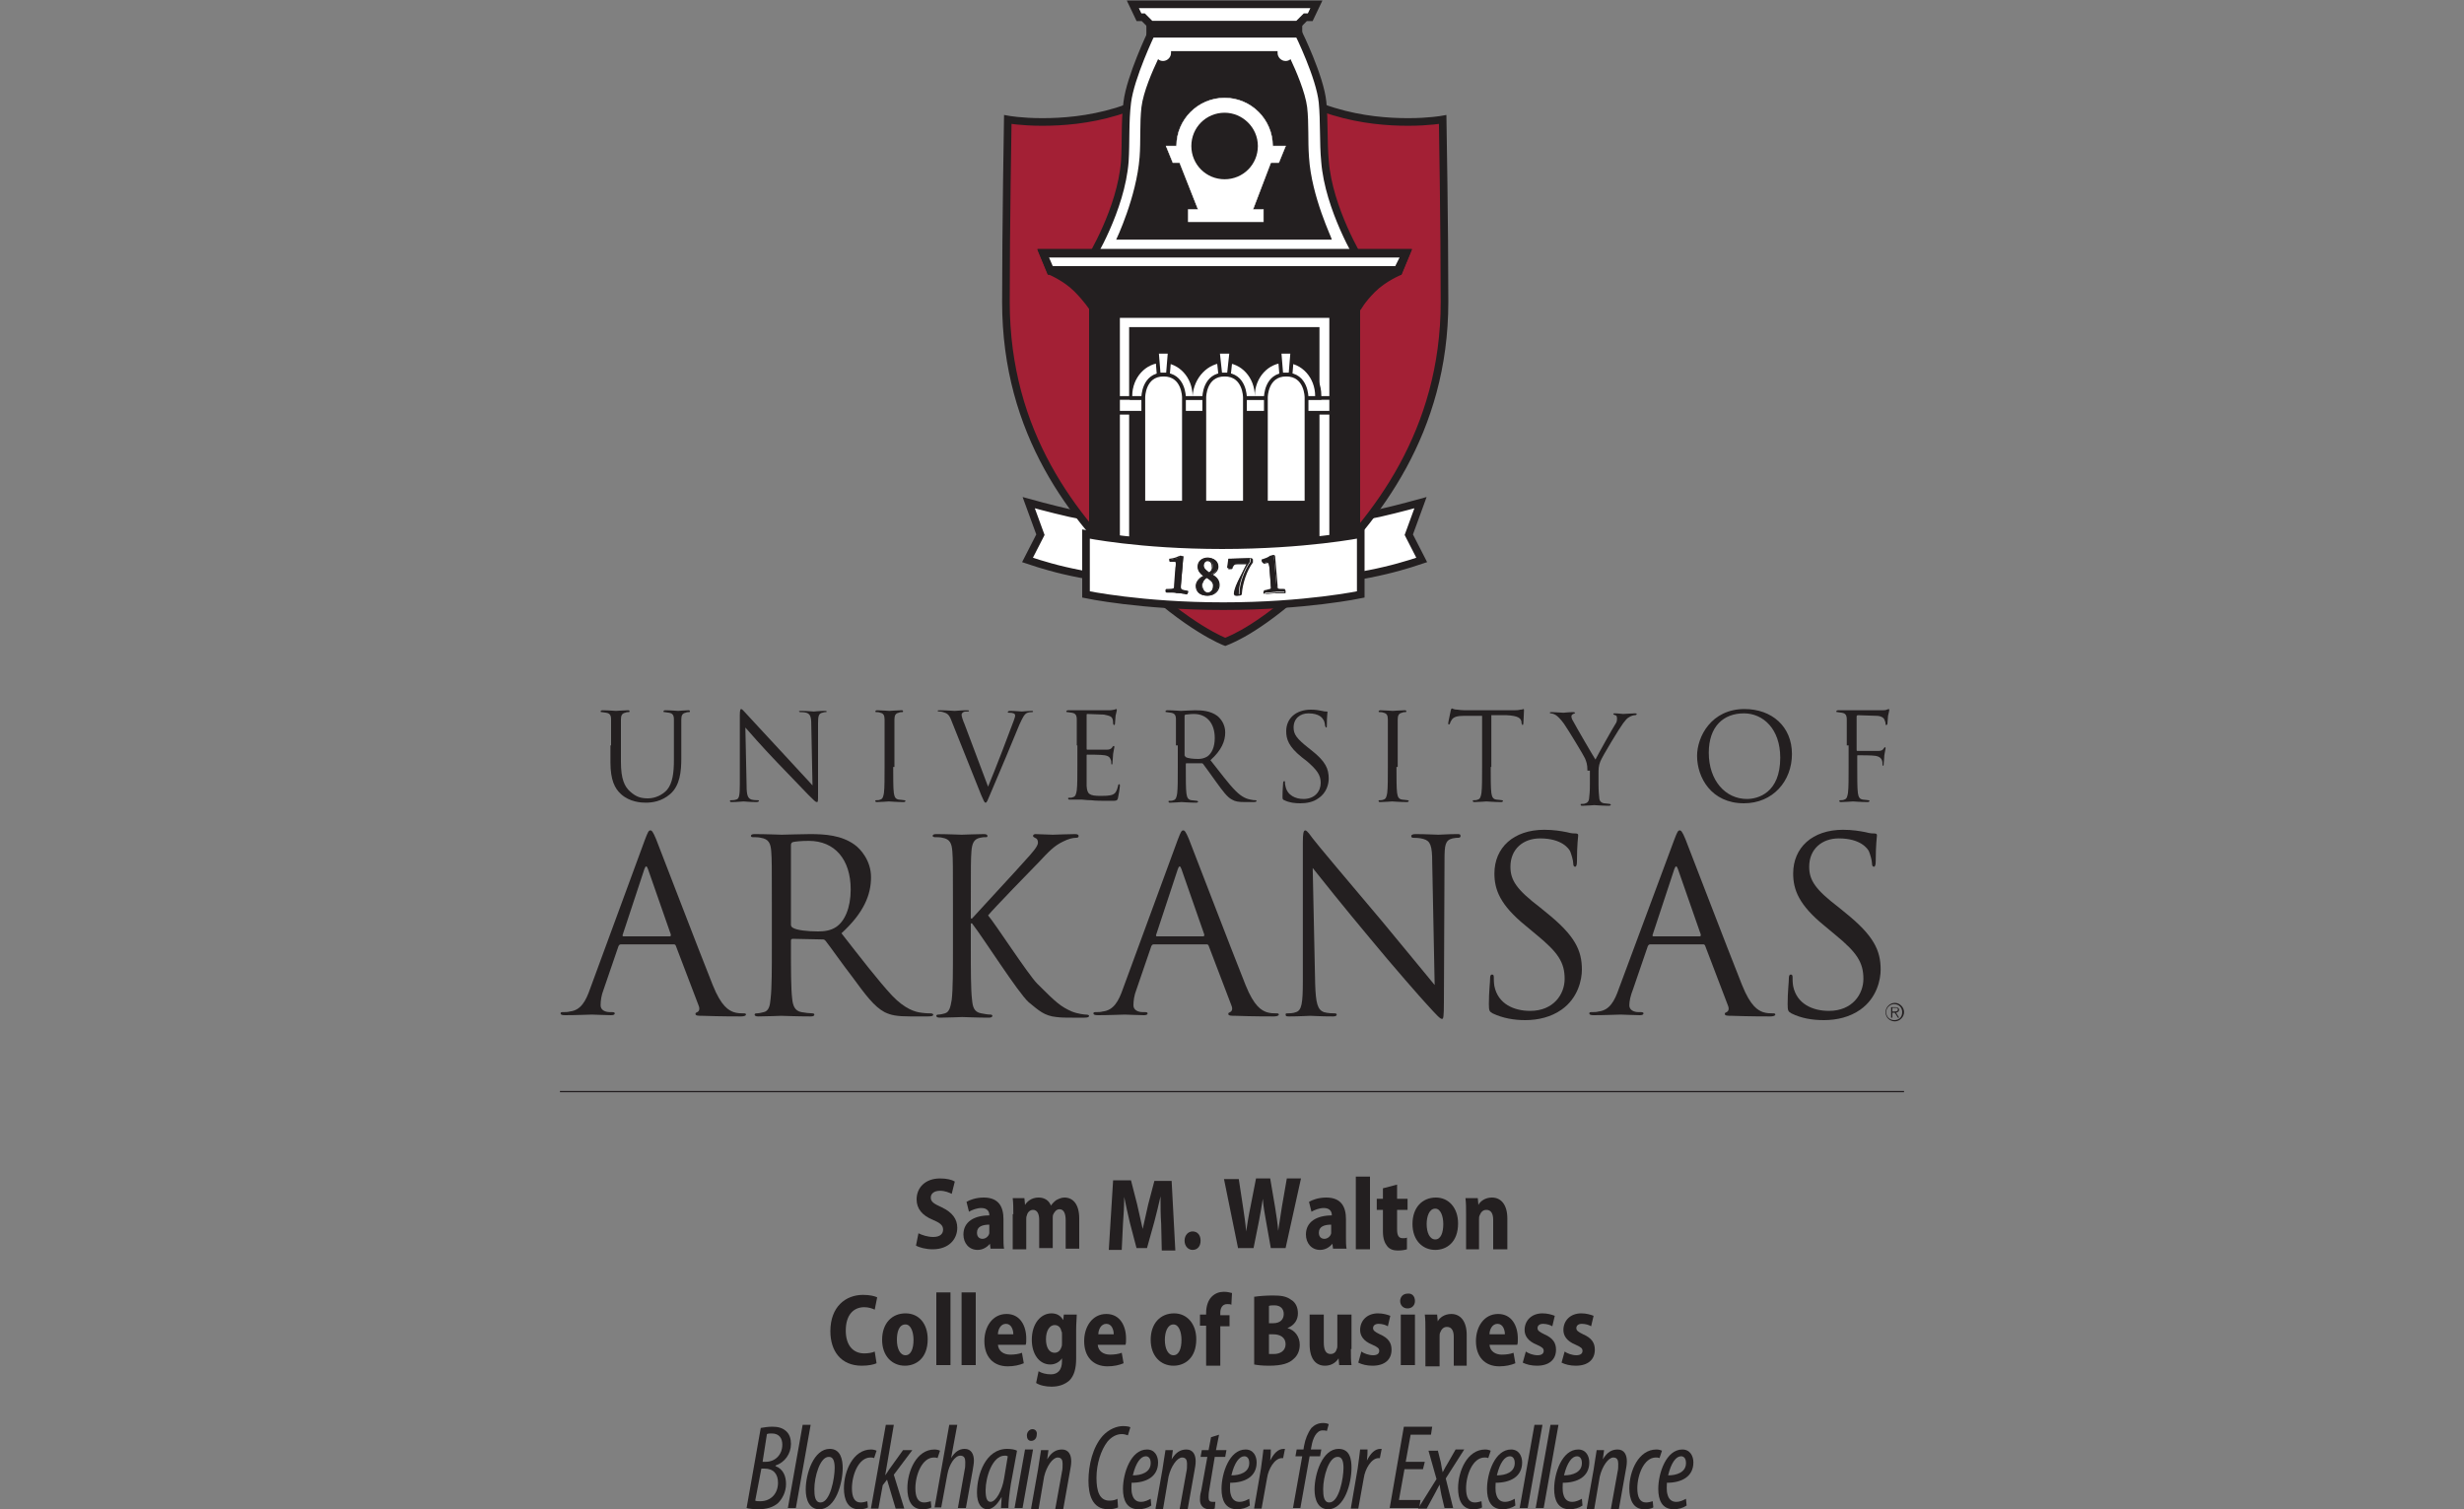 <?xml version="1.0" encoding="UTF-8"?> <!-- Generator: Adobe Illustrator 24.1.1, SVG Export Plug-In . SVG Version: 6.00 Build 0) --> <svg xmlns="http://www.w3.org/2000/svg" xmlns:xlink="http://www.w3.org/1999/xlink" version="1.1" id="Layer_1" x="0px" y="0px" viewBox="0 0 400 245" style="enable-background:new 0 0 400 245;" xml:space="preserve"><rect x="0" y="0" width="400" height="245" fill="#808080" stroke="none"/> <style type="text/css"> .st0{fill:#231F20;} .st1{clip-path:url(#SVGID_1_);fill:#FFFFFF;} .st2{clip-path:url(#SVGID_1_);fill:none;stroke:#231F20;stroke-width:1.237;} .st3{clip-path:url(#SVGID_1_);fill:#A32035;} .st4{clip-path:url(#SVGID_1_);fill:#231F20;} .st5{clip-path:url(#SVGID_1_);fill:none;stroke:#231F20;stroke-width:0.202;} .st6{clip-path:url(#SVGID_1_);fill:none;stroke:#FFFFFF;stroke-width:7.833197e-02;} .st7{clip-path:url(#SVGID_1_);fill:none;stroke:#231F20;stroke-width:0.618;} .st8{clip-path:url(#SVGID_1_);fill:none;stroke:#231F20;stroke-width:1.237;stroke-linecap:round;} .st9{fill:none;stroke:#231F20;stroke-width:0.206;} </style> <g> <g> <path class="st0" d="M123.5,231.8c0.6-0.1,1.2-0.2,1.9-0.2c0.9,0,1.7,0.2,2.3,0.8c0.5,0.5,0.7,1.2,0.7,2c0,1.6-1,3-2.5,3.5v0.1 c1.3,0.5,1.7,1.7,1.7,2.9c0,1.3-0.6,2.4-1.3,3.1c-0.8,0.7-1.9,1-3.2,1c-0.9,0-1.5-0.1-1.9-0.2L123.5,231.8z M122.6,243.6 c0.2,0.1,0.5,0.1,0.8,0.1c1.8,0,2.9-1.3,2.9-3c0-1.4-0.7-2.3-2.2-2.3h-0.5L122.6,243.6z M123.8,237.3h0.5c1.5,0,2.7-1.1,2.7-2.8 c0-1-0.5-1.8-1.7-1.8c-0.3,0-0.6,0-0.8,0.1L123.8,237.3z"></path> <path class="st0" d="M127.9,244.8l2.4-13.5h1.3l-2.4,13.5H127.9z"></path> <path class="st0" d="M136.8,238.3c0,2.4-1.1,6.7-3.8,6.7c-1.6,0-2.2-1.5-2.2-3.2c0-2.6,1.3-6.6,3.9-6.6 C136.5,235.2,136.8,237,136.8,238.3z M132.2,241.7c0,1.1,0.1,2.2,1,2.2c1.6,0,2.3-4,2.3-5.6c0-1-0.2-1.8-0.9-1.8 C133.1,236.4,132.2,239.8,132.2,241.7z"></path> <path class="st0" d="M140.9,244.7c-0.3,0.2-0.8,0.3-1.5,0.3c-1.8,0-2.4-1.6-2.4-3.4c0-2.8,1.5-6.3,4.4-6.3c0.4,0,0.7,0.1,0.9,0.2 l-0.4,1.2c-0.2-0.1-0.4-0.1-0.6-0.1c-1.9,0-3,2.8-3,5c0,1.4,0.4,2.3,1.4,2.3c0.4,0,0.7-0.1,1.1-0.2L140.9,244.7z"></path> <path class="st0" d="M141.4,244.8l2.4-13.5h1.3l-1.4,8.2h0c0.2-0.3,0.5-0.7,0.6-0.9l2.3-3.2h1.5l-3,4l1.7,5.5h-1.4l-1.4-4.7 l-0.7,0.9l-0.7,3.8H141.4z"></path> <path class="st0" d="M151.2,244.7c-0.3,0.2-0.8,0.3-1.5,0.3c-1.8,0-2.4-1.6-2.4-3.4c0-2.8,1.5-6.3,4.4-6.3c0.4,0,0.7,0.1,0.9,0.2 l-0.4,1.2c-0.2-0.1-0.4-0.1-0.6-0.1c-1.9,0-3,2.8-3,5c0,1.4,0.4,2.3,1.4,2.3c0.4,0,0.7-0.1,1.1-0.2L151.2,244.7z"></path> <path class="st0" d="M151.7,244.8l2.4-13.5h1.3l-1,5.4l0,0c0.6-1,1.3-1.5,2.2-1.5c1.1,0,1.5,0.9,1.5,1.9c0,0.5-0.1,0.9-0.2,1.6 l-1.1,6.1h-1.3l1.1-6.2c0.1-0.4,0.1-0.8,0.1-1.3c0-0.6-0.2-1-0.8-1c-0.9,0-1.8,1.4-2.1,3l-1,5.4H151.7z"></path> <path class="st0" d="M162.5,244.8c0-0.5,0.1-1.1,0.1-1.8h0c-0.9,1.6-1.7,2-2.3,2c-1,0-1.7-0.9-1.7-2.7c0-2.9,1.4-7.1,4.9-7.1 c0.6,0,1.3,0.1,1.6,0.3l-1,5.4c-0.2,1.3-0.4,2.8-0.4,3.9H162.5z M163.6,236.4c-0.2-0.1-0.3-0.1-0.5-0.1c-2,0-3.1,3.5-3.1,5.6 c0,1.2,0.2,1.9,0.8,1.9c0.9,0,1.9-1.9,2.2-3.8L163.6,236.4z"></path> <path class="st0" d="M164.7,244.8l1.7-9.5h1.3l-1.7,9.5H164.7z M166.7,233c0-0.5,0.4-1,0.9-1c0.5,0,0.8,0.4,0.7,0.9 c0,0.6-0.4,1-0.9,1C166.9,233.9,166.7,233.5,166.7,233z"></path> <path class="st0" d="M167.4,244.8l1.1-6.2c0.2-1.4,0.4-2.5,0.5-3.2h1.2l-0.2,1.5h0c0.7-1.2,1.5-1.6,2.4-1.6c1.1,0,1.5,0.9,1.5,1.9 c0,0.6-0.1,1-0.2,1.6l-1.1,6.2h-1.3l1.1-6.1c0.1-0.4,0.1-0.8,0.1-1.3c0-0.6-0.2-1-0.8-1c-0.8,0-1.8,1.4-2.2,3.1l-0.9,5.3H167.4z"></path> <path class="st0" d="M181.5,244.7c-0.4,0.2-1,0.3-1.6,0.3c-2.6,0-3.2-2.4-3.2-4.6c0-2.6,0.7-5.5,2.3-7.3c1-1.1,2.3-1.6,3.3-1.6 c0.6,0,1.1,0.1,1.2,0.2l-0.4,1.3c-0.3-0.1-0.6-0.2-1-0.2c-0.9,0-1.7,0.5-2.3,1.2c-1.1,1.4-1.8,3.7-1.8,5.9c0,2.2,0.5,3.7,2.1,3.7 c0.5,0,1-0.1,1.3-0.3L181.5,244.7z"></path> <path class="st0" d="M186.9,244.4c-0.6,0.4-1.3,0.6-2.1,0.6c-1.9,0-2.5-1.5-2.5-3.3c0-2.6,1.3-6.4,3.9-6.4c1.3,0,1.8,1.1,1.8,2.1 c0,2.3-1.9,3.3-4.3,3.3c0,0.3-0.1,1.3,0.1,1.9c0.2,0.8,0.7,1.2,1.4,1.2c0.7,0,1.2-0.3,1.6-0.5L186.9,244.4z M186,236.4 c-0.8,0-1.6,1-2.1,3.1c1.4,0,2.9-0.5,2.9-2C186.8,236.8,186.5,236.4,186,236.4z"></path> <path class="st0" d="M187.6,244.8l1.1-6.2c0.2-1.4,0.4-2.5,0.5-3.2h1.2l-0.2,1.5h0c0.7-1.2,1.5-1.6,2.4-1.6c1.1,0,1.5,0.9,1.5,1.9 c0,0.6-0.1,1-0.2,1.6l-1.1,6.2h-1.3l1.1-6.1c0.1-0.4,0.1-0.8,0.1-1.3c0-0.6-0.2-1-0.8-1c-0.8,0-1.8,1.4-2.2,3.1l-0.9,5.3H187.6z"></path> <path class="st0" d="M197.9,232.9l-0.5,2.5h1.7l-0.2,1.1h-1.7l-0.9,5.4c-0.1,0.5-0.1,0.9-0.1,1.2c0,0.5,0.2,0.7,0.6,0.7 c0.2,0,0.4,0,0.5,0l-0.1,1.1c-0.3,0.1-0.7,0.1-0.9,0.1c-0.9,0-1.5-0.6-1.5-1.5c0-0.4,0-0.8,0.2-1.5l1-5.5h-1.1l0.2-1.1h1.1 l0.4-2.1L197.9,232.9z"></path> <path class="st0" d="M202.9,244.4c-0.6,0.4-1.3,0.6-2.1,0.6c-1.9,0-2.5-1.5-2.5-3.3c0-2.6,1.3-6.4,3.9-6.4c1.3,0,1.8,1.1,1.8,2.1 c0,2.3-1.9,3.3-4.3,3.3c0,0.3-0.1,1.3,0.1,1.9c0.2,0.8,0.7,1.2,1.4,1.2c0.7,0,1.2-0.3,1.6-0.5L202.9,244.4z M202,236.4 c-0.8,0-1.6,1-2.1,3.1c1.4,0,2.9-0.5,2.9-2C202.8,236.8,202.5,236.4,202,236.4z"></path> <path class="st0" d="M203.6,244.8l1.1-6.4c0.2-1.3,0.3-2.4,0.4-3.1h1.2c0,0.5,0,1-0.1,1.8h0c0.6-1.2,1.3-1.9,2.2-1.9 c0.1,0,0.2,0,0.2,0l-0.3,1.5c0,0-0.1,0-0.2,0c-1.2,0-2.2,1.8-2.4,3.2l-0.9,5H203.6z"></path> <path class="st0" d="M209.9,244.8l1.5-8.4h-1.1l0.2-1.1h1.1l0.1-0.6c0.2-1.1,0.6-2.1,1.2-2.9c0.5-0.5,1.1-0.8,1.9-0.8 c0.4,0,0.8,0.1,0.9,0.2l-0.3,1.1c-0.2-0.1-0.4-0.1-0.7-0.1c-1,0-1.6,1.3-1.8,2.6l-0.1,0.5h1.7l-0.2,1.1h-1.7l-1.5,8.4H209.9z"></path> <path class="st0" d="M219.4,238.3c0,2.4-1.1,6.7-3.8,6.7c-1.6,0-2.2-1.5-2.2-3.2c0-2.6,1.3-6.6,3.9-6.6 C219.2,235.2,219.4,237,219.4,238.3z M214.8,241.7c0,1.1,0.1,2.2,1,2.2c1.6,0,2.3-4,2.3-5.6c0-1-0.2-1.8-0.9-1.8 C215.7,236.4,214.8,239.8,214.8,241.7z"></path> <path class="st0" d="M219.3,244.8l1.1-6.4c0.2-1.3,0.3-2.4,0.4-3.1h1.2c0,0.5,0,1-0.1,1.8h0c0.6-1.2,1.3-1.9,2.2-1.9 c0.1,0,0.2,0,0.2,0l-0.3,1.5c0,0-0.1,0-0.2,0c-1.2,0-2.2,1.8-2.4,3.2l-0.9,5H219.3z"></path> <path class="st0" d="M231,238.5H228l-0.9,5h3.5l-0.2,1.3h-4.8l2.3-13.2h4.6l-0.2,1.3H229l-0.8,4.4h3.1L231,238.5z"></path> <path class="st0" d="M233.4,235.4l0.5,2c0.1,0.6,0.2,1.2,0.3,1.6h0c0.3-0.6,0.6-1.1,0.9-1.6l1.2-2.1h1.4l-3,4.7l1.2,4.8h-1.4 l-0.5-2.1c-0.1-0.5-0.2-1-0.3-1.7h0c-0.3,0.5-0.5,1-0.9,1.7l-1.2,2.2h-1.4l3-4.8l-1.3-4.6H233.4z"></path> <path class="st0" d="M240.6,244.7c-0.3,0.2-0.8,0.3-1.5,0.3c-1.8,0-2.4-1.6-2.4-3.4c0-2.8,1.5-6.3,4.4-6.3c0.4,0,0.7,0.1,0.9,0.2 l-0.4,1.2c-0.2-0.1-0.4-0.1-0.6-0.1c-1.9,0-3,2.8-3,5c0,1.4,0.4,2.3,1.4,2.3c0.4,0,0.7-0.1,1.1-0.2L240.6,244.7z"></path> <path class="st0" d="M246,244.4c-0.6,0.4-1.3,0.6-2.1,0.6c-1.9,0-2.5-1.5-2.5-3.3c0-2.6,1.3-6.4,3.9-6.4c1.3,0,1.8,1.1,1.8,2.1 c0,2.3-1.9,3.3-4.3,3.3c0,0.3-0.1,1.3,0.1,1.9c0.2,0.8,0.7,1.2,1.4,1.2c0.7,0,1.2-0.3,1.6-0.5L246,244.4z M245.1,236.4 c-0.8,0-1.6,1-2.1,3.1c1.4,0,2.9-0.5,2.9-2C245.9,236.8,245.6,236.4,245.1,236.4z"></path> <path class="st0" d="M246.7,244.8l2.4-13.5h1.3l-2.4,13.5H246.7z"></path> <path class="st0" d="M249.3,244.8l2.4-13.5h1.3l-2.4,13.5H249.3z"></path> <path class="st0" d="M256.9,244.4c-0.6,0.4-1.3,0.6-2.1,0.6c-1.9,0-2.5-1.5-2.5-3.3c0-2.6,1.3-6.4,3.9-6.4c1.3,0,1.8,1.1,1.8,2.1 c0,2.3-1.9,3.3-4.3,3.3c0,0.3-0.1,1.3,0.1,1.9c0.2,0.8,0.7,1.2,1.4,1.2c0.7,0,1.2-0.3,1.6-0.5L256.9,244.4z M256,236.4 c-0.8,0-1.6,1-2.1,3.1c1.4,0,2.9-0.5,2.9-2C256.8,236.8,256.5,236.4,256,236.4z"></path> <path class="st0" d="M257.6,244.8l1.1-6.2c0.2-1.4,0.4-2.5,0.5-3.2h1.2l-0.2,1.5h0c0.7-1.2,1.5-1.6,2.4-1.6c1.1,0,1.5,0.9,1.5,1.9 c0,0.6-0.1,1-0.2,1.6l-1.1,6.2h-1.3l1.1-6.1c0.1-0.4,0.1-0.8,0.1-1.3c0-0.6-0.2-1-0.8-1c-0.8,0-1.8,1.4-2.2,3.1l-0.9,5.3H257.6z"></path> <path class="st0" d="M268.4,244.7c-0.3,0.2-0.8,0.3-1.5,0.3c-1.8,0-2.4-1.6-2.4-3.4c0-2.8,1.5-6.3,4.4-6.3c0.4,0,0.7,0.1,0.9,0.2 l-0.4,1.2c-0.2-0.1-0.4-0.1-0.6-0.1c-1.9,0-3,2.8-3,5c0,1.4,0.4,2.3,1.4,2.3c0.4,0,0.7-0.1,1.1-0.2L268.4,244.7z"></path> <path class="st0" d="M273.8,244.4c-0.6,0.4-1.3,0.6-2.1,0.6c-1.9,0-2.5-1.5-2.5-3.3c0-2.6,1.3-6.4,3.9-6.4c1.3,0,1.8,1.1,1.8,2.1 c0,2.3-1.9,3.3-4.3,3.3c0,0.3-0.1,1.3,0.1,1.9c0.2,0.8,0.7,1.2,1.4,1.2c0.7,0,1.2-0.3,1.6-0.5L273.8,244.4z M272.9,236.4 c-0.8,0-1.6,1-2.1,3.1c1.4,0,2.9-0.5,2.9-2C273.7,236.8,273.4,236.4,272.9,236.4z"></path> </g> <g> <defs> <rect id="SVGID_3_" x="90.9" width="218.1" height="165.8"></rect> </defs> <clipPath id="SVGID_1_"> <use xlink:href="#SVGID_3_" style="overflow:visible;"></use> </clipPath> <path class="st1" d="M217.4,94c0,0,4.2-0.6,7.5-1.4c3-0.7,5.9-1.7,5.9-1.7l-2.1-4.1l1.9-5.2c0,0-3.6,1-6.7,1.7 c-3.3,0.7-6.4,1-6.4,1L217.4,94z"></path> <path class="st2" d="M217.4,94c0,0,4.2-0.6,7.5-1.4c3-0.7,5.9-1.7,5.9-1.7l-2.1-4.1l1.9-5.2c0,0-3.6,1-6.7,1.7 c-3.3,0.7-6.4,1-6.4,1L217.4,94z"></path> <path class="st1" d="M180.2,94c0,0-4.1-0.6-7.5-1.4c-3-0.7-5.9-1.7-5.9-1.7l2.1-4.1l-1.9-5.2c0,0,3.6,1,6.7,1.7 c3.3,0.7,6.4,1,6.4,1L180.2,94z"></path> <path class="st2" d="M180.2,94c0,0-4.1-0.6-7.5-1.4c-3-0.7-5.9-1.7-5.9-1.7l2.1-4.1l-1.9-5.2c0,0,3.6,1,6.7,1.7 c3.3,0.7,6.4,1,6.4,1L180.2,94z"></path> <path class="st3" d="M198.8,6c0,0,8.2,9.3,17.7,12.1c4.6,1.4,8.9,1.7,12.1,1.7c3.4,0,5.6-0.4,5.6-0.4s0.3,17.2,0.3,29.6 c0,21.1-11.1,35.2-20.9,44.6c-8.7,8.3-13.7,10.2-14.7,10.6c0,0-5.9-2.2-14.7-10.6c-9.8-9.4-20.9-23.1-20.9-44.6 c0-12.1,0.3-29.6,0.3-29.6s2.2,0.4,5.6,0.4c3.2,0,7.5-0.3,12.1-1.7C190.5,15.3,198.8,6,198.8,6"></path> <path class="st2" d="M198.8,6c0,0,8.2,9.3,17.7,12.1c4.6,1.4,8.9,1.7,12.1,1.7c3.4,0,5.6-0.4,5.6-0.4s0.3,17.2,0.3,29.6 c0,21.1-11.1,35.2-20.9,44.6c-8.7,8.3-13.7,10.2-14.7,10.6c0,0-5.9-2.2-14.7-10.6c-9.8-9.4-20.9-23.1-20.9-44.6 c0-12.1,0.3-29.6,0.3-29.6s2.2,0.4,5.6,0.4c3.2,0,7.5-0.3,12.1-1.7C190.5,15.3,198.8,6,198.8,6z"></path> <rect x="176.8" y="49.6" class="st4" width="44" height="41.2"></rect> <path class="st1" d="M177,42.1c0,0,5-8.1,5.6-15.9c0.2-3.1,0-6.5,0.4-9.6c0.5-4.1,3.9-11.2,3.9-11.2l23.9,0c0,0,3.5,7.1,3.9,11.2 c0.3,3.1,0.1,6.5,0.4,9.6c0.6,7.7,5.6,15.9,5.6,15.9L177,42.1z"></path> <path class="st2" d="M177,42.1c0,0,5-8.1,5.6-15.9c0.2-3.1,0-6.5,0.4-9.6c0.5-4.1,3.9-11.2,3.9-11.2l23.9,0c0,0,3.5,7.1,3.9,11.2 c0.3,3.1,0.1,6.5,0.4,9.6c0.6,7.7,5.6,15.9,5.6,15.9L177,42.1z"></path> <rect x="182.6" y="52.3" class="st4" width="32.4" height="42.9"></rect> <path class="st1" d="M215.8,96h-34V51.6h34V96z M214.2,53.1h-30.9v41.4h30.9V53.1z"></path> <polygon class="st4" points="211.1,5.8 210.7,5.8 186.8,5.8 186.5,5.8 186.5,5.4 186.5,4 186.5,3.7 186.8,3.7 210.7,3.7 211.1,3.7 211.1,4 211.1,5.4 "></polygon> <path class="st4" d="M210.7,4v1.4l-23.9,0V4H210.7z M211.4,3.3h-0.7h-23.9h-0.7V4v1.4v0.7h0.7l23.9,0h0.7V5.4V4V3.3z"></path> <polygon class="st4" points="212.7,2.8 185.6,2.8 184.9,2.8 183.9,0.7 213.7,0.7 "></polygon> <polygon class="st5" points="212.7,2.8 185.6,2.8 184.9,2.8 183.9,0.7 213.7,0.7 "></polygon> <polygon class="st4" points="186.8,4 185.6,2.8 211.9,2.8 210.7,4 "></polygon> <polygon class="st5" points="186.8,4 185.6,2.8 211.9,2.8 210.7,4 "></polygon> <path class="st4" d="M177,50.1c-0.2-0.4-1.1-1.6-2.4-2.9c-1.7-1.7-3.9-2.6-4.3-2.8l-1.6-3.7h60.2l-1.6,3.7 c-0.5,0.2-2.6,1.2-4.2,2.8c-1.4,1.4-2.1,2.5-2.3,2.9L177,50.1z"></path> <path class="st4" d="M229.2,40.5l-1.7,4.1c0,0-2.5,1-4.3,2.8c-1.7,1.7-2.3,2.9-2.3,2.9l-44,0c0,0-0.9-1.4-2.5-3 c-1.8-1.8-4.3-2.8-4.3-2.8l-1.7-4.1H229.2 M228.5,40.9H169l1.4,3.3c0.6,0.3,2.7,1.2,4.3,2.8c1.3,1.3,2.1,2.4,2.4,2.9l43.5-0.1 c0.3-0.4,0.9-1.5,2.3-2.8c1.6-1.6,3.6-2.5,4.2-2.8L228.5,40.9z"></path> <polygon class="st1" points="216.1,67 215.8,67 181.8,67 181.5,67 181.5,66.7 181.5,64.9 181.5,64.6 181.8,64.6 215.8,64.6 216.1,64.6 216.1,64.9 216.1,66.7 "></polygon> <path class="st4" d="M215.8,66.7h-34v-1.8h34V66.7z M216.4,64.3h-0.6h-34h-0.6v0.6v1.8v0.6h0.6h34h0.6v-0.6v-1.8V64.3z"></path> <path class="st4" d="M212.5,25.5c-0.2-2.6,0-5.5-0.3-8.1c-0.3-2.4-1.8-5.9-2.7-7.8c-0.2,0.2-0.5,0.3-0.8,0.3 c-0.7,0-1.3-0.6-1.3-1.3c0-0.1,0-0.2,0-0.3l-17.3,0c0,0.1,0,0.2,0,0.3c0,0.7-0.6,1.3-1.3,1.3c-0.3,0-0.6-0.1-0.8-0.3 c-0.9,1.9-2.4,5.3-2.7,7.8c-0.3,2.6-0.1,5.5-0.3,8.1c-0.5,6.5-3.8,13.4-3.8,13.4l35,0C216.3,38.8,212.9,32,212.5,25.5"></path> <path class="st1" d="M206.6,23.7c0-4.3-3.5-7.8-7.8-7.8c-4.3,0-7.8,3.5-7.8,7.8h-1.7l1.1,2.7h1.1l3,7.6h-1.6v2h12.2v-2h-1.7 l2.9-7.6h1.3l1.1-2.7L206.6,23.7z"></path> <path class="st6" d="M206.6,23.7c0-4.3-3.5-7.8-7.8-7.8c-4.3,0-7.8,3.5-7.8,7.8h-1.7l1.1,2.7h1.1l3,7.6h-1.6v2h12.2v-2h-1.7 l2.9-7.6h1.3l1.1-2.7L206.6,23.7z"></path> <path class="st4" d="M204.2,23.7c0,3-2.4,5.4-5.4,5.4c-3,0-5.4-2.4-5.4-5.4c0-3,2.4-5.4,5.4-5.4C201.7,18.3,204.2,20.7,204.2,23.7 "></path> <polygon class="st1" points="183.9,0.7 184.9,2.8 185.6,2.8 186.8,4 210.7,4 211.9,2.8 212.7,2.8 213.7,0.7 "></polygon> <polygon class="st2" points="183.9,0.7 184.9,2.8 185.6,2.8 186.8,4 210.7,4 211.9,2.8 212.7,2.8 213.7,0.7 "></polygon> <polygon class="st1" points="227,43.9 170.5,43.9 169.3,41.1 228.2,41.1 "></polygon> <path class="st4" d="M229.2,40.5l-1.7,4.1h-57.4l-1.7-4.1H229.2z M227.2,41.8h-56.9l0.6,1.4h55.6L227.2,41.8z"></path> <path class="st1" d="M214,64.6h-0.3l-29.7,0h-0.3v-0.3c0-3.2,2.4-5.7,5.3-5.7c2.3,0,4.2,1.6,4.9,3.7c0.7-2.2,2.7-3.7,4.9-3.7 c2.3,0,4.2,1.6,4.9,3.7c0.7-2.2,2.7-3.7,4.9-3.7c2.9,0,5.3,2.6,5.3,5.7V64.6z"></path> <path class="st4" d="M198.8,58.9c2.7,0,4.9,2.4,4.9,5.4c0-3,2.2-5.4,4.9-5.4c2.7,0,4.9,2.4,4.9,5.4l-29.7,0c0-3,2.2-5.4,4.9-5.4 s4.9,2.4,4.9,5.4C193.8,61.3,196.1,58.9,198.8,58.9 M198.8,58.2c-2.1,0-4,1.3-4.9,3.2c-0.9-1.9-2.8-3.2-4.9-3.2 c-3.1,0-5.6,2.7-5.6,6v0.7h0.7l29.7,0h0.7v-0.7c0-3.3-2.5-6-5.6-6c-2.1,0-4,1.3-4.9,3.2C202.8,59.5,200.9,58.2,198.8,58.2"></path> <path class="st1" d="M185.6,81.6V64.5c0,0,0-3.7,3.3-3.7s3.3,3.7,3.3,3.7v17.1H185.6z"></path> <path class="st7" d="M185.6,81.6V64.5c0,0,0-3.7,3.3-3.7s3.3,3.7,3.3,3.7v17.1H185.6z"></path> <polygon class="st1" points="189.6,60.8 188.1,60.8 187.8,57.1 189.9,57.1 "></polygon> <polygon class="st7" points="189.6,60.8 188.1,60.8 187.8,57.1 189.9,57.1 "></polygon> <path class="st1" d="M195.5,81.6V64.5c0,0,0-3.7,3.3-3.7c3.3,0,3.3,3.7,3.3,3.7v17.1H195.5z"></path> <path class="st7" d="M195.5,81.6V64.5c0,0,0-3.7,3.3-3.7c3.3,0,3.3,3.7,3.3,3.7v17.1H195.5z"></path> <polygon class="st1" points="199.5,60.8 198.1,60.8 197.7,57.1 199.9,57.1 "></polygon> <polygon class="st7" points="199.5,60.8 198.1,60.8 197.7,57.1 199.9,57.1 "></polygon> <path class="st1" d="M205.5,81.6V64.5c0,0,0-3.7,3.3-3.7c3.3,0,3.3,3.7,3.3,3.7v17.1H205.5z"></path> <path class="st7" d="M205.5,81.6V64.5c0,0,0-3.7,3.3-3.7c3.3,0,3.3,3.7,3.3,3.7v17.1H205.5z"></path> <polygon class="st1" points="209.5,60.8 208,60.8 207.7,57.1 209.8,57.1 "></polygon> <polygon class="st7" points="209.5,60.8 208,60.8 207.7,57.1 209.8,57.1 "></polygon> <path class="st1" d="M176.3,86.7l0,9.8c0,0,9,1.9,22.3,1.9c13.3,0,22.3-1.9,22.3-1.9l0-9.8c0,0-9,1.8-22.5,1.8 C185,88.5,176.3,86.7,176.3,86.7"></path> <path class="st8" d="M176.3,86.7l0,9.8c0,0,9,1.9,22.3,1.9c13.3,0,22.3-1.9,22.3-1.9l0-9.8c0,0-9,1.8-22.5,1.8 C185,88.5,176.3,86.7,176.3,86.7z"></path> <path class="st4" d="M192.6,96.4c-0.3,0-0.5-0.1-0.6-0.1c-0.3,0-0.6-0.1-0.9-0.1l-0.1,0c-0.3,0-0.8-0.1-1-0.1c-0.1,0-0.2,0-0.4,0 l-0.2,0c-0.1,0-0.1,0-0.1-0.1l0-0.2c0,0,0-0.1,0.1-0.1c0,0,0,0,0.1,0l0.2,0c0.7,0,0.8-0.1,0.9-0.1c0.1-0.1,0.1-0.3,0.1-0.6 l0.2-2.7c0-0.2,0.1-0.8,0-1c0-0.1-0.1-0.1-0.2-0.1c0,0-0.1,0-0.1,0c-0.1,0-0.1,0-0.2,0c-0.1,0-0.2,0-0.3,0h0l0,0 c-0.1-0.1-0.1-0.2-0.1-0.3l0-0.1l0.1,0c0.6-0.1,1-0.1,1.4-0.4c0,0,0,0,0.1,0c0.1,0,0.2-0.1,0.2-0.1l0.3,0l-0.4,4.7 c0,0.3,0,0.5,0.1,0.6c0.1,0.2,0.7,0.2,0.9,0.3c0.1,0,0.1,0,0.1,0c0.1,0,0.1,0.1,0.1,0.1l0,0.2C192.7,96.4,192.7,96.4,192.6,96.4 L192.6,96.4z"></path> <path class="st4" d="M191.7,90.4L191.7,90.4c0.1,0,0.1,0,0.2,0l-0.4,4.7c0,0.4,0,0.6,0.1,0.7c0.1,0.2,1,0.3,1.1,0.3c0,0,0,0,0,0 l0,0.2c0,0,0,0,0,0h0c-0.3,0-0.5-0.1-0.6-0.1c-0.3,0-0.7-0.1-0.9-0.1c-0.2,0-0.8-0.1-1.1-0.1c-0.1,0-0.4,0-0.6,0c0,0,0,0,0,0 l0-0.2c0,0,0,0,0,0c0,0,0,0,0.1,0c0.1,0,0.1,0,0.2,0c0.3,0,0.8,0,0.9-0.2c0.1-0.1,0.1-0.3,0.2-0.6l0.2-2.7c0-0.2,0.1-0.8,0-1.1 c0-0.1-0.1-0.1-0.3-0.1c0,0-0.1,0-0.1,0c-0.1,0-0.3,0-0.5,0c-0.1,0-0.1-0.1,0-0.3c0.7-0.1,1-0.1,1.4-0.4 C191.5,90.4,191.6,90.4,191.7,90.4 M191.7,90.2L191.7,90.2c-0.1,0-0.2,0-0.3,0.1c0,0-0.1,0-0.1,0c-0.4,0.2-0.7,0.3-1.4,0.4l-0.1,0 l0,0.1c0,0.1,0,0.3,0.1,0.4l0,0h0.1c0.1,0,0.2,0,0.3,0c0.1,0,0.1,0,0.2,0c0,0,0.1,0,0.1,0c0.1,0,0.2,0,0.2,0c0.1,0.1,0.1,0.5,0,1 l-0.2,2.7c0,0.3,0,0.5-0.1,0.6c0,0-0.1,0.1-0.8,0.1l-0.1,0h-0.1c0,0-0.1,0-0.1,0c-0.1,0-0.2,0.1-0.2,0.2l0,0.2 c0,0.1,0.1,0.2,0.2,0.2l0.2,0c0.2,0,0.3,0,0.4,0c0.3,0,0.8,0,1,0.1l0.1,0l0.1,0c0.2,0,0.6,0,0.8,0.1c0.1,0,0.3,0,0.6,0.1l0,0h0 c0.1,0,0.2-0.1,0.2-0.2l0-0.2c0-0.1-0.1-0.2-0.1-0.2c0,0-0.1,0-0.2,0c-0.7-0.1-0.8-0.2-0.8-0.2c-0.1-0.1-0.1-0.3,0-0.6l0.4-4.7 l0-0.1l-0.2,0L191.7,90.2L191.7,90.2L191.7,90.2L191.7,90.2z"></path> <path class="st4" d="M196,96.7c-1.1,0-1.8-0.6-1.8-1.6c0-0.6,0.6-1.3,1.3-1.6c-0.5-0.3-1-0.7-1-1.5c0-0.9,0.6-1.4,1.6-1.4l0.1,0 c0.7,0,1.5,0.4,1.5,1.3c0,0.7-0.7,1.2-1,1.3c0.7,0.5,1.2,1,1.2,1.7C197.8,95.8,197.2,96.7,196,96.7L196,96.7z M195.9,93.8 c-0.5,0.2-0.7,0.7-0.8,1.2c0,0.5,0.2,0.8,0.3,0.9c0.2,0.2,0.4,0.3,0.6,0.3c0.5,0,0.9-0.4,0.9-1C197,94.5,196.5,94.2,195.9,93.8 M196.1,91c-0.5,0-0.7,0.5-0.7,0.8c0,0.5,0.5,0.9,0.9,1.2l0,0c0.4-0.3,0.5-0.6,0.6-1.1C196.9,91.5,196.7,91,196.1,91L196.1,91 L196.1,91z"></path> <path class="st4" d="M196.1,90.7C196.1,90.7,196.2,90.7,196.1,90.7c0.8,0,1.5,0.5,1.5,1.3c0,0.7-0.7,1.2-1.1,1.3 c0.8,0.5,1.3,0.9,1.3,1.7c0,0.7-0.6,1.6-1.7,1.6H196c-1,0-1.8-0.5-1.7-1.5c0-0.7,0.6-1.3,1.4-1.6c-0.5-0.4-1.1-0.7-1.1-1.5 C194.6,91.1,195.2,90.7,196.1,90.7 M196.3,93.1c0.4-0.3,0.6-0.7,0.6-1.2c0-0.5-0.2-1-0.9-1h0c-0.5,0-0.8,0.5-0.8,0.9 C195.3,92.4,195.9,92.8,196.3,93.1 M196.1,96.3c0.6,0,1-0.5,1-1.1c0-0.7-0.5-1.1-1.2-1.5c-0.5,0.2-0.8,0.7-0.8,1.3 C195,95.9,195.6,96.3,196.1,96.3L196.1,96.3 M196.1,90.5c-1,0-1.7,0.6-1.7,1.5c0,0.7,0.5,1.2,0.9,1.5c-0.7,0.3-1.2,1-1.2,1.6 c0,1,0.7,1.6,1.9,1.6h0.1c1.2,0,1.9-0.9,1.9-1.7c0-0.8-0.4-1.3-1.1-1.7c0.5-0.3,0.9-0.7,0.9-1.3C197.8,91.1,197.1,90.6,196.1,90.5 L196.1,90.5 M196.3,92.9c-0.4-0.3-0.9-0.6-0.9-1.1c0-0.3,0.2-0.7,0.6-0.7c0.7,0,0.7,0.7,0.7,0.9C196.8,92.4,196.6,92.7,196.3,92.9 M196.1,96.2L196.1,96.2c-0.2,0-0.4-0.1-0.6-0.3c-0.1-0.2-0.3-0.4-0.3-0.9c0-0.5,0.3-0.9,0.7-1.2c0.6,0.4,1.1,0.7,1.1,1.4 C196.9,95.8,196.6,96.2,196.1,96.2"></path> <path class="st4" d="M200.7,96.7c-0.2,0-0.3,0-0.3-0.1c-0.1-0.1-0.1-0.1-0.1-0.2c0-0.7,0.5-1.8,1-2.7c0.3-0.5,0.8-1.7,1.1-2.2 l-1.3,0c-0.4,0-0.8,0-1,0.1c-0.2,0.1-0.2,0.2-0.2,0.3c0,0.1,0,0.1-0.1,0.2c0,0.1-0.2,0.1-0.4,0.1l-0.2,0l0.2-1.5l3.5-0.1l0,0.6 l0,0c-1,1.4-1.8,3.5-1.8,5.2C201.3,96.6,201.1,96.7,200.7,96.7L200.7,96.7z"></path> <path class="st4" d="M203,90.7l0,0.5c-1,1.4-1.8,3.5-1.8,5.2c0,0.1-0.1,0.2-0.4,0.2c0,0,0,0-0.1,0c-0.3,0-0.3-0.1-0.3-0.2 c0-0.7,0.5-1.8,0.9-2.7c0.3-0.6,0.9-1.8,1.2-2.3l-1.4,0c-0.4,0-0.9,0-1.1,0.1c-0.3,0.2-0.2,0.3-0.3,0.5c0,0.1-0.2,0.1-0.4,0.1 l0.2-1.4L203,90.7 M203.2,90.6l-0.1,0l-3.4,0.1l-0.1,0l0,0.1l-0.2,1.4l0,0.2l0.2,0l0.1,0c0.2,0,0.4,0,0.4-0.2c0-0.1,0-0.1,0.1-0.2 c0-0.1,0.1-0.2,0.2-0.3c0.1-0.1,0.6-0.1,0.9-0.1l0.1,0l1.1,0c-0.4,0.6-0.8,1.6-1.1,2.1c-0.4,0.9-0.9,2.1-1,2.7c0,0,0,0.1,0.1,0.2 c0.1,0.1,0.2,0.1,0.4,0.1c0,0,0,0,0.1,0c0.2,0,0.6,0,0.6-0.3c0.1-1.6,0.8-3.8,1.8-5.1l0,0l0,0l0-0.5L203.2,90.6z"></path> <path class="st4" d="M205.2,96.4c0,0-0.1,0-0.1-0.1l0-0.2c0,0,0-0.1,0.1-0.1c0,0,0.1,0,0.1,0c0.2,0,0.9-0.1,1-0.3 c0.1-0.1,0.1-0.3,0-0.6l-0.2-2.7c0-0.2-0.1-0.8-0.2-1c0,0-0.1-0.1-0.2-0.1c0,0,0,0-0.1,0c-0.1,0-0.2,0-0.3,0.1c-0.1,0-0.2,0-0.3,0 l0,0l0,0c-0.1-0.1-0.1-0.2-0.1-0.3l0-0.1l0.1,0c0.7-0.2,1-0.3,1.3-0.6c0,0,0,0,0.1-0.1c0.1-0.1,0.2-0.1,0.2-0.1l0.2,0l0.4,4.7 c0,0.3,0.1,0.5,0.2,0.6c0.1,0.1,0.2,0.1,0.9,0.1h0.1c0,0,0.1,0,0.1,0c0.1,0,0.1,0.1,0.1,0.1l0,0.2l0,0.1c0,0,0,0-0.1,0 c-0.3,0-0.5,0-0.6,0c-0.3,0-0.6,0-0.9,0.1l-0.2,0c-0.3,0-0.7,0.1-1,0.1c-0.1,0-0.2,0-0.4,0L205.2,96.4L205.2,96.4z"></path> <path class="st4" d="M206.8,90.3l0.4,4.7c0,0.4,0.1,0.6,0.2,0.7c0.1,0.2,0.6,0.2,0.9,0.2h0.1c0,0,0.1,0,0.1,0c0,0,0,0,0,0l0,0.2 c0,0,0,0,0,0c-0.3,0-0.5,0-0.6,0c-0.3,0-0.7,0-0.9,0.1c-0.2,0-0.8,0.1-1.1,0.1c-0.1,0-0.4,0-0.6,0.1h0c0,0,0,0,0,0l0-0.2 c0,0,0,0,0,0c0.1,0,1-0.1,1.2-0.3c0.1-0.1,0.1-0.3,0-0.7l-0.2-2.7c0-0.2-0.1-0.8-0.2-1c0-0.1-0.1-0.1-0.2-0.1c0,0-0.1,0-0.1,0 c-0.2,0-0.4,0.1-0.6,0.1c-0.1,0-0.1-0.1-0.1-0.2c0.6-0.2,1-0.3,1.4-0.6c0.1-0.1,0.2-0.2,0.3-0.2C206.7,90.3,206.7,90.3,206.8,90.3 M206.9,90.1l-0.1,0l-0.1,0l-0.1,0c-0.1,0-0.2,0.1-0.3,0.1c0,0,0,0-0.1,0c-0.4,0.3-0.7,0.4-1.3,0.6l-0.1,0l0,0.1 c0,0.1,0,0.3,0.2,0.4l0,0l0.1,0c0.1,0,0.2,0,0.3,0c0.1,0,0.2,0,0.3-0.1c0,0,0.1,0,0.1,0c0.1,0,0.1,0,0.1,0c0.1,0.1,0.1,0.4,0.2,1 l0.2,2.7c0,0.3,0,0.5,0,0.6c0,0.1-0.2,0.1-0.9,0.3c-0.1,0-0.1,0-0.1,0c-0.1,0-0.2,0.1-0.1,0.2l0,0.2c0,0.1,0.1,0.2,0.2,0.2h0l0,0 l0.2,0c0.2,0,0.3,0,0.4,0c0.3,0,0.7-0.1,1-0.1l0.1,0l0.1,0c0.2,0,0.6,0,0.8,0c0.1,0,0.3,0,0.6,0c0.1,0,0.1,0,0.1-0.1 c0,0,0-0.1,0-0.1l0-0.2c0-0.1-0.1-0.2-0.2-0.2h0l0,0c0,0,0,0-0.1,0h0h-0.1c-0.7,0-0.8-0.1-0.8-0.1c-0.1-0.1-0.1-0.3-0.1-0.6 l-0.4-4.7L206.9,90.1z"></path> <path class="st4" d="M104.7,136.3c0.5-1.3,0.6-1.5,0.9-1.5c0.2,0,0.4,0.2,0.9,1.4c0.6,1.5,6.8,17.7,9.2,23.7 c1.4,3.5,2.6,4.1,3.4,4.4c0.6,0.2,1.2,0.2,1.6,0.2c0.2,0,0.4,0,0.4,0.2c0,0.2-0.4,0.3-0.8,0.3c-0.6,0-3.5,0-6.2-0.1 c-0.7,0-1.2,0-1.2-0.3c0-0.2,0.1-0.2,0.3-0.3c0.2-0.1,0.5-0.4,0.2-1.1l-3.7-9.7c-0.1-0.2-0.2-0.2-0.4-0.2h-8.5 c-0.2,0-0.3,0.1-0.4,0.3l-2.4,7c-0.4,1-0.5,1.9-0.5,2.6c0,0.8,0.8,1.1,1.5,1.1h0.4c0.3,0,0.4,0.1,0.4,0.2c0,0.2-0.2,0.3-0.6,0.3 c-0.9,0-2.6-0.1-3.1-0.1c-0.4,0-2.6,0.1-4.4,0.1c-0.5,0-0.7-0.1-0.7-0.3c0-0.2,0.2-0.2,0.4-0.2c0.3,0,0.8,0,1.1-0.1 c1.8-0.2,2.6-1.7,3.3-3.7L104.7,136.3z M108.7,152c0.2,0,0.2-0.1,0.2-0.3l-3.7-10.6c-0.2-0.6-0.4-0.6-0.6,0l-3.5,10.6 c-0.1,0.2,0,0.3,0.1,0.3H108.7z"></path> <path class="st4" d="M125.3,146.7c0-6.1,0-7.2-0.1-8.5c-0.1-1.3-0.4-2-1.7-2.2c-0.3-0.1-1-0.1-1.3-0.1c-0.2,0-0.3-0.1-0.3-0.2 c0-0.2,0.2-0.3,0.6-0.3c1.8,0,4.2,0.1,4.4,0.1c0.4,0,3.4-0.1,4.6-0.1c2.5,0,5.1,0.2,7.2,1.7c1,0.7,2.7,2.6,2.7,5.3 c0,2.9-1.2,5.8-4.8,9.1c3.2,4.1,5.9,7.6,8.2,10.1c2.1,2.2,3.8,2.7,4.8,2.8c0.7,0.1,1.3,0.1,1.5,0.1c0.2,0,0.4,0.1,0.4,0.2 c0,0.2-0.2,0.3-0.9,0.3h-2.8c-2.2,0-3.2-0.2-4.2-0.7c-1.7-0.9-3.1-2.8-5.3-5.8c-1.7-2.2-3.5-4.8-4.3-5.8c-0.2-0.2-0.3-0.2-0.5-0.2 l-4.8-0.1c-0.2,0-0.3,0.1-0.3,0.3v0.9c0,3.8,0,6.9,0.2,8.5c0.1,1.1,0.4,2,1.5,2.2c0.5,0.1,1.4,0.2,1.8,0.2c0.2,0,0.3,0.1,0.3,0.2 c0,0.2-0.2,0.3-0.6,0.3c-2.2,0-4.6-0.1-4.8-0.1c0,0-2.5,0.1-3.7,0.1c-0.4,0-0.6-0.1-0.6-0.3c0-0.1,0.1-0.2,0.3-0.2 c0.4,0,0.8-0.1,1.2-0.2c0.8-0.2,1-1,1.1-2.2c0.2-1.7,0.2-4.8,0.2-8.5V146.7z M128.4,150.1c0,0.2,0.1,0.4,0.3,0.5 c0.6,0.4,2.4,0.6,4.1,0.6c0.9,0,2-0.1,2.9-0.7c1.4-0.9,2.4-3.1,2.4-6.1c0-4.9-2.6-7.9-6.8-7.9c-1.2,0-2.2,0.1-2.6,0.2 c-0.2,0.1-0.3,0.2-0.3,0.5V150.1z"></path> <path class="st4" d="M154.7,146.7c0-6.1,0-7.2-0.1-8.5c-0.1-1.3-0.4-2-1.6-2.2c-0.3-0.1-0.9-0.1-1.3-0.1c-0.1,0-0.3-0.1-0.3-0.2 c0-0.2,0.2-0.3,0.6-0.3c1.7,0,3.9,0.1,4.1,0.1c0.3,0,2.5-0.1,3.6-0.1c0.4,0,0.6,0.1,0.6,0.3c0,0.2-0.1,0.2-0.3,0.2 c-0.3,0-0.5,0-0.9,0.1c-1,0.2-1.3,0.9-1.4,2.2c-0.1,1.3-0.1,2.4-0.1,8.5v2.4h0.2c0.6-0.7,7.4-8,8.7-9.5c1-1.1,2-2.2,2-2.8 c0-0.5-0.2-0.7-0.5-0.8c-0.2-0.1-0.3-0.2-0.3-0.3c0-0.2,0.2-0.3,0.4-0.3c0.7,0,1.9,0.1,2.8,0.1c0.2,0,2.7-0.1,3.6-0.1 c0.4,0,0.6,0.1,0.6,0.3c0,0.2-0.1,0.3-0.4,0.3c-0.6,0-1.3,0.2-2.1,0.6c-1.5,0.7-2.4,1.7-4,3.4c-0.9,0.9-7.4,7.6-8.2,8.6 c1,1.1,6.5,9.6,8,11.1c3.1,3.1,3.8,3.7,5.6,4.5c1,0.4,2.1,0.5,2.3,0.5c0.3,0,0.5,0.1,0.5,0.2c0,0.2-0.2,0.3-0.8,0.3h-1.9 c-1,0-1.8,0-2.6-0.1c-2-0.2-2.9-1.1-4.5-2.4c-1.7-1.5-7.4-10.5-9.2-12.8h-0.2v3.9c0,3.8,0,6.9,0.2,8.5c0.1,1.1,0.3,2,1.5,2.2 c0.5,0.1,1.1,0.2,1.5,0.2c0.2,0,0.3,0.1,0.3,0.2c0,0.2-0.2,0.3-0.6,0.3c-1.8,0-4-0.1-4.3-0.1c-0.3,0-2.5,0.1-3.6,0.1 c-0.4,0-0.6-0.1-0.6-0.3c0-0.1,0.1-0.2,0.3-0.2c0.3,0,0.8-0.1,1.1-0.2c0.7-0.2,0.9-1,1.1-2.2c0.2-1.7,0.2-4.8,0.2-8.5V146.7z"></path> <path class="st4" d="M191.2,136.3c0.5-1.3,0.6-1.5,0.9-1.5c0.2,0,0.4,0.2,0.9,1.4c0.6,1.5,6.8,17.7,9.2,23.7 c1.4,3.5,2.6,4.1,3.4,4.4c0.6,0.2,1.2,0.2,1.6,0.2c0.2,0,0.4,0,0.4,0.2c0,0.2-0.4,0.3-0.8,0.3c-0.6,0-3.5,0-6.2-0.1 c-0.7,0-1.2,0-1.2-0.3c0-0.2,0.1-0.2,0.3-0.3c0.2-0.1,0.5-0.4,0.2-1.1l-3.7-9.7c-0.1-0.2-0.2-0.2-0.4-0.2h-8.5 c-0.2,0-0.3,0.1-0.4,0.3l-2.4,7c-0.4,1-0.5,1.9-0.5,2.6c0,0.8,0.8,1.1,1.5,1.1h0.4c0.3,0,0.4,0.1,0.4,0.2c0,0.2-0.2,0.3-0.6,0.3 c-0.9,0-2.6-0.1-3.1-0.1c-0.4,0-2.6,0.1-4.4,0.1c-0.5,0-0.7-0.1-0.7-0.3c0-0.2,0.2-0.2,0.4-0.2c0.3,0,0.8,0,1.1-0.1 c1.8-0.2,2.6-1.7,3.3-3.7L191.2,136.3z M195.3,152c0.2,0,0.2-0.1,0.2-0.3l-3.7-10.6c-0.2-0.6-0.4-0.6-0.6,0l-3.5,10.6 c-0.1,0.2,0,0.3,0.1,0.3H195.3z"></path> <path class="st4" d="M242.3,164.5c-0.5-0.3-0.6-0.4-0.6-1.5c0-2,0.2-3.5,0.2-4.2c0-0.4,0.1-0.6,0.3-0.6c0.2,0,0.3,0.1,0.3,0.4 c0,0.4,0,0.9,0.1,1.5c0.6,2.9,3.2,4,5.8,4c3.8,0,5.6-2.7,5.6-5.2c0-2.7-1.1-4.3-4.5-7.1l-1.8-1.5c-4.2-3.4-5.1-5.9-5.1-8.5 c0-4.2,3.1-7.1,8.1-7.1c1.5,0,2.7,0.2,3.7,0.4c0.7,0.2,1.1,0.2,1.4,0.2c0.3,0,0.4,0.1,0.4,0.3c0,0.2-0.2,1.5-0.2,4.2 c0,0.6-0.1,0.9-0.3,0.9c-0.2,0-0.3-0.2-0.3-0.5c0-0.5-0.3-1.5-0.5-2c-0.2-0.4-1.3-2.1-4.9-2.1c-2.7,0-4.8,1.7-4.8,4.6 c0,2.2,1,3.7,4.8,6.6l1.1,0.9c4.6,3.7,5.7,6.1,5.7,9.2c0,1.6-0.6,4.6-3.3,6.5c-1.7,1.2-3.8,1.7-5.9,1.7 C245.8,165.6,244,165.3,242.3,164.5"></path> <path class="st4" d="M271.8,136.3c0.5-1.3,0.6-1.5,0.9-1.5c0.2,0,0.4,0.2,0.9,1.4c0.6,1.5,6.8,17.7,9.2,23.7 c1.4,3.5,2.6,4.1,3.4,4.4c0.6,0.2,1.2,0.2,1.6,0.2c0.2,0,0.4,0,0.4,0.2c0,0.2-0.4,0.3-0.8,0.3c-0.6,0-3.5,0-6.2-0.1 c-0.7,0-1.2,0-1.2-0.3c0-0.2,0.1-0.2,0.3-0.3c0.2-0.1,0.5-0.4,0.2-1.1l-3.7-9.7c-0.1-0.2-0.2-0.2-0.4-0.2h-8.5 c-0.2,0-0.3,0.1-0.4,0.3l-2.4,7c-0.4,1-0.6,1.9-0.6,2.6c0,0.8,0.8,1.1,1.5,1.1h0.4c0.3,0,0.4,0.1,0.4,0.2c0,0.2-0.2,0.3-0.6,0.3 c-0.9,0-2.6-0.1-3.1-0.1c-0.4,0-2.6,0.1-4.4,0.1c-0.5,0-0.7-0.1-0.7-0.3c0-0.2,0.2-0.2,0.4-0.2c0.3,0,0.8,0,1.1-0.1 c1.8-0.2,2.6-1.7,3.3-3.7L271.8,136.3z M275.9,152c0.2,0,0.2-0.1,0.2-0.3l-3.7-10.6c-0.2-0.6-0.4-0.6-0.6,0l-3.5,10.6 c-0.1,0.2,0,0.3,0.1,0.3H275.9z"></path> <path class="st4" d="M290.8,164.5c-0.5-0.3-0.6-0.4-0.6-1.5c0-2,0.2-3.5,0.2-4.2c0-0.4,0.1-0.6,0.3-0.6c0.2,0,0.3,0.1,0.3,0.4 c0,0.4,0,0.9,0.1,1.5c0.6,2.9,3.2,4,5.8,4c3.8,0,5.6-2.7,5.6-5.2c0-2.7-1.1-4.3-4.5-7.1l-1.8-1.5c-4.2-3.4-5.1-5.9-5.1-8.5 c0-4.2,3.1-7.1,8.1-7.1c1.5,0,2.7,0.2,3.7,0.4c0.7,0.2,1.1,0.2,1.4,0.2c0.3,0,0.4,0.1,0.4,0.3c0,0.2-0.2,1.5-0.2,4.2 c0,0.6-0.1,0.9-0.3,0.9c-0.2,0-0.3-0.2-0.3-0.5c0-0.5-0.3-1.5-0.5-2c-0.2-0.4-1.3-2.1-4.9-2.1c-2.7,0-4.8,1.7-4.8,4.6 c0,2.2,1,3.7,4.8,6.6l1.1,0.9c4.6,3.7,5.7,6.1,5.7,9.2c0,1.6-0.6,4.6-3.3,6.5c-1.7,1.2-3.8,1.7-5.9,1.7 C294.2,165.6,292.4,165.3,290.8,164.5"></path> <path class="st4" d="M213.5,159.7c0.1,3.2,0.4,4.2,1.4,4.6c0.7,0.2,1.5,0.2,1.8,0.2c0.2,0,0.3,0.1,0.3,0.2c0,0.2-0.2,0.3-0.6,0.3 c-2,0-3.4-0.1-3.7-0.1c-0.3,0-1.8,0.1-3.4,0.1c-0.4,0-0.6,0-0.6-0.3c0-0.2,0.1-0.2,0.3-0.2c0.3,0,0.9,0,1.4-0.2 c0.9-0.3,1.1-1.4,1.1-5l0-22.5c0-1.5,0.1-2,0.4-2c0.3,0,0.9,0.9,1.2,1.3c0.5,0.7,5.8,7,11.3,13.5c3.5,4.2,7.4,9,8.5,10.3l-0.4-20 c0-2.6-0.3-3.4-1.4-3.7c-0.6-0.2-1.5-0.2-1.7-0.2c-0.2,0-0.3-0.1-0.3-0.3c0-0.2,0.3-0.3,0.7-0.3c1.6,0,3.3,0.1,3.7,0.1 c0.4,0,1.6-0.1,3-0.1c0.4,0,0.6,0,0.6,0.3c0,0.2-0.1,0.3-0.4,0.3c-0.2,0-0.4,0-0.9,0.1c-1.2,0.3-1.3,1.1-1.3,3.5l-0.1,23 c0,2.6-0.1,2.8-0.3,2.8c-0.3,0-0.7-0.4-2.6-2.5c-0.4-0.4-5.5-6.2-9.2-10.7c-4.1-4.9-8.1-9.9-9.2-11.3L213.5,159.7z"></path> <path class="st4" d="M99.2,121c0-3,0-3.6,0-4.2c0-0.7-0.2-1-0.8-1.1c-0.2,0-0.5-0.1-0.7-0.1c-0.1,0-0.2,0-0.2-0.1 c0-0.1,0.1-0.2,0.3-0.2c0.9,0,2.1,0.1,2.2,0.1c0.2,0,1.3-0.1,1.9-0.1c0.2,0,0.3,0,0.3,0.2c0,0.1-0.1,0.1-0.2,0.1 c-0.1,0-0.3,0-0.5,0.1c-0.5,0.1-0.7,0.4-0.7,1.1c0,0.6,0,1.2,0,4.2v2.7c0,2.8,0.6,4,1.5,4.8c1,0.9,1.8,1.1,2.9,1.1 c1.2,0,2.4-0.6,3.1-1.4c0.9-1.1,1.1-2.8,1.1-4.8V121c0-3,0-3.6,0-4.2c0-0.7-0.2-1-0.8-1.1c-0.2,0-0.5-0.1-0.7-0.1 c-0.1,0-0.2,0-0.2-0.1c0-0.1,0.1-0.2,0.3-0.2c0.9,0,1.9,0.1,2.1,0.1c0.1,0,1.1-0.1,1.6-0.1c0.2,0,0.3,0,0.3,0.2 c0,0.1-0.1,0.1-0.2,0.1c-0.1,0-0.3,0-0.5,0.1c-0.5,0.1-0.7,0.4-0.7,1.1c0,0.6,0,1.2,0,4.2v2.1c0,2.1-0.2,4.4-1.8,5.8 c-1.4,1.2-2.9,1.4-4,1.4c-0.7,0-2.6-0.1-4-1.4c-1-0.9-1.7-2.3-1.7-5.1V121z"></path> <path class="st4" d="M121.2,127.5c0,1.6,0.2,2.1,0.8,2.3c0.4,0.1,0.8,0.1,1,0.1c0.1,0,0.2,0,0.2,0.1c0,0.1-0.1,0.2-0.4,0.2 c-1.1,0-1.9-0.1-2.1-0.1c-0.2,0-1,0.1-1.9,0.1c-0.2,0-0.3,0-0.3-0.2c0-0.1,0.1-0.1,0.2-0.1c0.2,0,0.5,0,0.8-0.1 c0.5-0.1,0.6-0.7,0.6-2.5l0-11.2c0-0.8,0.1-1,0.2-1c0.2,0,0.5,0.4,0.7,0.6c0.3,0.3,3.2,3.5,6.2,6.7c1.9,2.1,4.1,4.4,4.7,5.1 l-0.2-9.9c0-1.3-0.2-1.7-0.8-1.9c-0.4-0.1-0.8-0.1-1-0.1c-0.1,0-0.2-0.1-0.2-0.1c0-0.1,0.2-0.1,0.4-0.1c0.9,0,1.8,0.1,2,0.1 c0.2,0,0.9-0.1,1.7-0.1c0.2,0,0.4,0,0.4,0.1c0,0.1-0.1,0.1-0.2,0.1c-0.1,0-0.2,0-0.5,0.1c-0.6,0.1-0.7,0.6-0.7,1.7l0,11.4 c0,1.3,0,1.4-0.2,1.4c-0.2,0-0.4-0.2-1.4-1.2c-0.2-0.2-3-3.1-5.1-5.3c-2.3-2.4-4.5-4.9-5.1-5.6L121.2,127.5z"></path> <path class="st4" d="M145,124.5c0,1.9,0,3.4,0.1,4.2c0.1,0.6,0.2,1,0.8,1.1c0.3,0,0.7,0.1,0.9,0.1c0.1,0,0.2,0.1,0.2,0.1 c0,0.1-0.1,0.2-0.3,0.2c-1.1,0-2.3-0.1-2.4-0.1c-0.1,0-1.3,0.1-1.9,0.1c-0.2,0-0.3,0-0.3-0.2c0-0.1,0-0.1,0.2-0.1 c0.2,0,0.4,0,0.6-0.1c0.4-0.1,0.5-0.5,0.6-1.1c0.1-0.8,0.1-2.4,0.1-4.2V121c0-3,0-3.6,0-4.2c0-0.7-0.2-1-0.7-1.1 c-0.2-0.1-0.5-0.1-0.6-0.1c-0.1,0-0.2,0-0.2-0.1c0-0.1,0.1-0.2,0.3-0.2c0.6,0,1.9,0.1,2,0.1c0.1,0,1.3-0.1,1.9-0.1 c0.2,0,0.3,0,0.3,0.2c0,0.1-0.1,0.1-0.2,0.1c-0.1,0-0.3,0-0.5,0.1c-0.5,0.1-0.7,0.4-0.7,1.1c0,0.6,0,1.2,0,4.2V124.5z"></path> <path class="st4" d="M160.4,127.7c1.1-2.6,3.7-9.4,4.2-10.8c0.1-0.3,0.2-0.6,0.2-0.7c0-0.2-0.1-0.4-0.3-0.4 c-0.2-0.1-0.5-0.1-0.7-0.1c-0.1,0-0.2,0-0.2-0.1c0-0.1,0.1-0.2,0.4-0.2c0.8,0,1.7,0.1,1.9,0.1c0.1,0,1-0.1,1.5-0.1 c0.2,0,0.3,0,0.3,0.1c0,0.1-0.1,0.1-0.2,0.1c-0.1,0-0.6,0-0.9,0.2c-0.3,0.2-0.5,0.5-1.1,1.8c-0.2,0.5-1.2,2.9-2.2,5.3 c-1.2,2.8-2.1,5-2.5,5.9c-0.5,1.2-0.6,1.5-0.8,1.5c-0.2,0-0.3-0.3-0.7-1.2l-4.8-12c-0.4-1.1-0.7-1.3-1.4-1.5 c-0.3-0.1-0.6-0.1-0.7-0.1c-0.1,0-0.2-0.1-0.2-0.1c0-0.1,0.2-0.1,0.5-0.1c0.9,0,2,0.1,2.3,0.1c0.2,0,1.1-0.1,1.8-0.1 c0.4,0,0.5,0,0.5,0.1c0,0.1-0.1,0.1-0.2,0.1c-0.2,0-0.6,0-0.7,0.1c-0.2,0.1-0.3,0.3-0.3,0.4c0,0.3,0.2,0.9,0.5,1.6L160.4,127.7z"></path> <path class="st4" d="M174.8,121c0-3,0-3.6,0-4.2c0-0.7-0.2-1-0.8-1.1c-0.2,0-0.5-0.1-0.7-0.1c-0.1,0-0.2,0-0.2-0.1 c0-0.1,0.1-0.2,0.3-0.2c0.4,0,1,0,1.4,0l0.8,0c0.1,0,4,0,4.5,0c0.4,0,0.7-0.1,0.8-0.1c0.1,0,0.2-0.1,0.3-0.1 c0.1,0,0.1,0.1,0.1,0.2c0,0.1-0.1,0.4-0.2,0.9c0,0.2-0.1,1.1-0.1,1.3c0,0.1-0.1,0.2-0.1,0.2c-0.1,0-0.2-0.1-0.2-0.3 c0-0.1,0-0.5-0.1-0.7c-0.1-0.3-0.3-0.5-1.4-0.7c-0.3,0-2.5-0.1-2.7-0.1c-0.1,0-0.1,0.1-0.1,0.2v5.4c0,0.1,0,0.2,0.1,0.2 c0.3,0,2.7,0,3.1,0c0.5,0,0.7-0.1,0.9-0.3c0.1-0.2,0.2-0.3,0.3-0.3c0.1,0,0.1,0,0.1,0.2c0,0.1-0.1,0.4-0.2,1.1 c0,0.4-0.1,1.1-0.1,1.3c0,0.2,0,0.4-0.1,0.4c-0.1,0-0.1-0.1-0.1-0.2c0-0.2,0-0.4-0.1-0.6c-0.1-0.3-0.3-0.6-1-0.7 c-0.5-0.1-2.5-0.1-2.8-0.1c-0.1,0-0.1,0.1-0.1,0.1v1.7c0,0.7,0,2.9,0,3.3c0.1,1.3,0.4,1.6,2.3,1.6c0.5,0,1.4,0,1.9-0.2 c0.5-0.2,0.7-0.6,0.9-1.4c0-0.2,0.1-0.3,0.2-0.3c0.1,0,0.1,0.2,0.1,0.3c0,0.2-0.2,1.5-0.3,1.9c-0.1,0.5-0.3,0.5-1.1,0.5 c-1.5,0-2.5,0-3.3-0.1c-0.8,0-1.2-0.1-1.5-0.1c0,0-0.4,0-0.8,0c-0.4,0-0.8,0-1.1,0c-0.2,0-0.3,0-0.3-0.2c0-0.1,0-0.1,0.2-0.1 c0.2,0,0.4,0,0.6-0.1c0.4-0.1,0.5-0.5,0.6-1.1c0.1-0.8,0.1-2.4,0.1-4.2V121z"></path> <path class="st4" d="M190.9,121c0-3,0-3.6,0-4.2c0-0.7-0.2-1-0.8-1.1c-0.2,0-0.5-0.1-0.7-0.1c-0.1,0-0.2,0-0.2-0.1 c0-0.1,0.1-0.2,0.3-0.2c0.9,0,2.1,0.1,2.2,0.1c0.2,0,1.7-0.1,2.3-0.1c1.2,0,2.5,0.1,3.6,0.9c0.5,0.4,1.3,1.3,1.3,2.7 c0,1.4-0.6,2.9-2.4,4.5c1.6,2,2.9,3.8,4.1,5c1.1,1.1,1.9,1.3,2.4,1.4c0.4,0.1,0.6,0.1,0.8,0.1c0.1,0,0.2,0.1,0.2,0.1 c0,0.1-0.1,0.2-0.5,0.2h-1.4c-1.1,0-1.6-0.1-2.1-0.4c-0.8-0.4-1.5-1.4-2.6-2.9c-0.8-1.1-1.7-2.4-2.1-2.9c-0.1-0.1-0.1-0.1-0.3-0.1 l-2.4,0c-0.1,0-0.1,0.1-0.1,0.2v0.5c0,1.9,0,3.4,0.1,4.2c0.1,0.6,0.2,1,0.8,1.1c0.3,0,0.7,0.1,0.9,0.1c0.1,0,0.2,0.1,0.2,0.1 c0,0.1-0.1,0.2-0.3,0.2c-1.1,0-2.3-0.1-2.4-0.1c0,0-1.2,0.1-1.8,0.1c-0.2,0-0.3,0-0.3-0.2c0-0.1,0-0.1,0.2-0.1 c0.2,0,0.4,0,0.6-0.1c0.4-0.1,0.5-0.5,0.6-1.1c0.1-0.8,0.1-2.4,0.1-4.2V121z M192.4,122.7c0,0.1,0,0.2,0.1,0.2 c0.3,0.2,1.2,0.3,2,0.3c0.5,0,1-0.1,1.5-0.4c0.7-0.5,1.2-1.5,1.2-3c0-2.4-1.3-3.9-3.4-3.9c-0.6,0-1.1,0.1-1.3,0.1 c-0.1,0-0.2,0.1-0.2,0.2V122.7z"></path> <path class="st4" d="M208.5,129.9c-0.3-0.1-0.3-0.2-0.3-0.7c0-1,0.1-1.8,0.1-2.1c0-0.2,0.1-0.3,0.2-0.3c0.1,0,0.1,0.1,0.1,0.2 c0,0.2,0,0.4,0.1,0.7c0.3,1.4,1.6,2,2.9,2c1.9,0,2.8-1.3,2.8-2.6c0-1.3-0.6-2.1-2.2-3.5l-0.9-0.7c-2.1-1.7-2.5-2.9-2.5-4.2 c0-2.1,1.6-3.5,4-3.5c0.8,0,1.3,0.1,1.8,0.2c0.4,0.1,0.5,0.1,0.7,0.1c0.2,0,0.2,0,0.2,0.1c0,0.1-0.1,0.7-0.1,2.1 c0,0.3,0,0.4-0.1,0.4c-0.1,0-0.1-0.1-0.2-0.3c0-0.2-0.1-0.8-0.3-1c-0.1-0.2-0.6-1-2.4-1c-1.3,0-2.4,0.8-2.4,2.3 c0,1.1,0.5,1.8,2.4,3.3l0.5,0.4c2.3,1.8,2.8,3,2.8,4.6c0,0.8-0.3,2.3-1.7,3.2c-0.8,0.6-1.9,0.8-2.9,0.8 C210.2,130.4,209.3,130.3,208.5,129.9"></path> <path class="st4" d="M226.7,124.5c0,1.9,0,3.4,0.1,4.2c0.1,0.6,0.2,1,0.8,1.1c0.3,0,0.7,0.1,0.9,0.1c0.1,0,0.2,0.1,0.2,0.1 c0,0.1-0.1,0.2-0.3,0.2c-1.1,0-2.3-0.1-2.4-0.1s-1.3,0.1-1.9,0.1c-0.2,0-0.3,0-0.3-0.2c0-0.1,0-0.1,0.2-0.1c0.2,0,0.4,0,0.6-0.1 c0.4-0.1,0.5-0.5,0.6-1.1c0.1-0.8,0.1-2.4,0.1-4.2V121c0-3,0-3.6,0-4.2c0-0.7-0.2-1-0.7-1.1c-0.2-0.1-0.5-0.1-0.6-0.1 c-0.1,0-0.2,0-0.2-0.1c0-0.1,0.1-0.2,0.3-0.2c0.6,0,1.9,0.1,2,0.1s1.3-0.1,1.9-0.1c0.2,0,0.3,0,0.3,0.2c0,0.1-0.1,0.1-0.2,0.1 c-0.1,0-0.3,0-0.5,0.1c-0.5,0.1-0.7,0.4-0.7,1.1c0,0.6,0,1.2,0,4.2V124.5z"></path> <path class="st4" d="M242,124.5c0,1.9,0,3.4,0.1,4.2c0.1,0.6,0.2,1,0.8,1.1c0.3,0,0.7,0.1,0.9,0.1c0.1,0,0.2,0.1,0.2,0.1 c0,0.1-0.1,0.2-0.3,0.2c-1.1,0-2.3-0.1-2.4-0.1c-0.1,0-1.3,0.1-1.9,0.1c-0.2,0-0.3,0-0.3-0.2c0-0.1,0-0.1,0.2-0.1 c0.2,0,0.4,0,0.6-0.1c0.4-0.1,0.5-0.5,0.6-1.1c0.1-0.8,0.1-2.4,0.1-4.2v-8.3l-2.9,0c-1.2,0-1.7,0.2-2,0.6 c-0.2,0.3-0.3,0.5-0.3,0.6c-0.1,0.2-0.1,0.2-0.2,0.2c-0.1,0-0.1-0.1-0.1-0.2c0-0.2,0.4-1.9,0.4-2c0-0.1,0.1-0.4,0.2-0.4 c0.1,0,0.3,0.2,0.9,0.2c0.6,0.1,1.3,0.1,1.5,0.1h7.3c0.6,0,1.1,0,1.4-0.1c0.3,0,0.5-0.1,0.5-0.1c0.1,0,0.1,0.1,0.1,0.2 c0,0.6-0.1,1.9-0.1,2.1c0,0.2-0.1,0.3-0.1,0.3c-0.1,0-0.1-0.1-0.2-0.3l0-0.2c-0.1-0.6-0.5-1-2.4-1.1l-2.5,0V124.5z"></path> <path class="st4" d="M257.7,125.1c0-1.1-0.2-1.5-0.4-2c-0.1-0.3-2.7-4.6-3.4-5.6c-0.5-0.7-1-1.2-1.3-1.4c-0.3-0.2-0.7-0.3-0.8-0.3 c-0.1,0-0.2,0-0.2-0.1c0-0.1,0.1-0.1,0.3-0.1c0.4,0,1.8,0.1,1.9,0.1c0.1,0,0.9-0.1,1.6-0.1c0.2,0,0.3,0.1,0.3,0.1 c0,0.1-0.1,0.1-0.3,0.2c-0.2,0.1-0.3,0.2-0.3,0.4c0,0.2,0.1,0.5,0.3,0.8c0.3,0.6,3.2,5.6,3.6,6.2c0.4-0.8,2.8-5.1,3.2-5.7 c0.3-0.4,0.3-0.7,0.3-1c0-0.3-0.1-0.5-0.3-0.5c-0.2-0.1-0.3-0.1-0.3-0.2c0-0.1,0.1-0.1,0.3-0.1c0.5,0,1.1,0.1,1.3,0.1 c0.1,0,1.5-0.1,1.9-0.1c0.1,0,0.3,0,0.3,0.1c0,0.1-0.1,0.2-0.3,0.2c-0.2,0-0.6,0.1-0.9,0.3c-0.4,0.2-0.6,0.5-1,1 c-0.6,0.8-3.4,5.4-3.7,6.2c-0.3,0.7-0.3,1.3-0.3,2v1.7c0,0.3,0,1.1,0.1,2c0,0.6,0.2,1,0.8,1.1c0.3,0,0.7,0.1,0.9,0.1 c0.1,0,0.2,0.1,0.2,0.1c0,0.1-0.1,0.2-0.3,0.2c-1.1,0-2.3-0.1-2.4-0.1c-0.1,0-1.3,0.1-1.9,0.1c-0.2,0-0.3,0-0.3-0.2 c0-0.1,0-0.1,0.2-0.1c0.2,0,0.4,0,0.6-0.1c0.4-0.1,0.6-0.5,0.6-1.1c0.1-0.8,0.1-1.6,0.1-2V125.1z"></path> <path class="st4" d="M283.2,115.1c4.4,0,7.7,2.8,7.7,7.3c0,4.4-3.1,8-7.8,8c-5.3,0-7.6-4.2-7.6-7.7 C275.5,119.6,277.8,115.1,283.2,115.1 M283.6,129.7c1.8,0,5.4-1,5.4-6.7c0-4.7-2.8-7.2-5.9-7.2c-3.3,0-5.7,2.1-5.7,6.4 C277.4,126.7,280.1,129.7,283.6,129.7"></path> <path class="st4" d="M299.8,121c0-3,0-3.6,0-4.2c0-0.7-0.2-1-0.8-1.1c-0.2,0-0.5-0.1-0.7-0.1c-0.1,0-0.2,0-0.2-0.1 c0-0.1,0.1-0.2,0.3-0.2c0.4,0,1,0,1.4,0l0.8,0c0.4,0,4.3,0,4.8,0c0.4,0,0.7,0,0.9-0.1c0.1,0,0.2-0.1,0.3-0.1 c0.1,0,0.1,0.1,0.1,0.2c0,0.1-0.1,0.4-0.2,0.9c0,0.2-0.1,1.1-0.1,1.3c0,0.1-0.1,0.2-0.2,0.2c-0.1,0-0.1-0.1-0.1-0.2 c0-0.2-0.1-0.5-0.2-0.7c-0.1-0.3-0.6-0.6-1.3-0.6l-3-0.1c-0.1,0-0.2,0.1-0.2,0.2v5.4c0,0.1,0,0.2,0.1,0.2l2.5,0c0.3,0,0.6,0,0.9,0 c0.5,0,0.7-0.1,0.9-0.4c0.1-0.1,0.1-0.2,0.2-0.2c0.1,0,0.1,0.1,0.1,0.2c0,0.1-0.1,0.4-0.2,1.1c0,0.4-0.1,1.2-0.1,1.3 c0,0.2,0,0.4-0.1,0.4c-0.1,0-0.1-0.1-0.1-0.2c0-0.2,0-0.5-0.1-0.7c-0.1-0.3-0.4-0.6-1-0.7c-0.5-0.1-2.6-0.1-2.9-0.1 c-0.1,0-0.1,0-0.1,0.2v1.7c0,1.9,0,3.4,0.1,4.2c0.1,0.6,0.2,1,0.8,1.1c0.3,0,0.7,0.1,0.9,0.1c0.1,0,0.2,0.1,0.2,0.1 c0,0.1-0.1,0.2-0.3,0.2c-1.1,0-2.3-0.1-2.4-0.1c-0.1,0-1.3,0.1-1.9,0.1c-0.2,0-0.3,0-0.3-0.2c0-0.1,0-0.1,0.2-0.1 c0.2,0,0.4,0,0.6-0.1c0.4-0.1,0.5-0.5,0.6-1.1c0.1-0.8,0.1-2.4,0.1-4.2V121z"></path> <path class="st4" d="M306.1,164.3c0-0.8,0.7-1.5,1.5-1.5c0.8,0,1.5,0.7,1.5,1.5c0,0.8-0.7,1.5-1.5,1.5 C306.8,165.8,306.1,165.2,306.1,164.3 M308.8,164.3c0-0.7-0.5-1.3-1.3-1.3c-0.7,0-1.3,0.6-1.3,1.3c0,0.7,0.5,1.3,1.3,1.3 C308.3,165.6,308.8,165.1,308.8,164.3 M308.3,165.2h-0.2l-0.5-0.8h-0.4v0.8H307v-1.7h0.7c0.4,0,0.6,0.2,0.6,0.4 c0,0.3-0.2,0.4-0.5,0.5L308.3,165.2z M307.5,164.2c0.2,0,0.6,0,0.6-0.3c0-0.3-0.2-0.3-0.4-0.3h-0.5v0.6H307.5z"></path> </g> <line class="st9" x1="90.9" y1="177.2" x2="309.1" y2="177.2"></line> <g> <g> <path class="st0" d="M149.1,200.2c0.6,0.3,1.5,0.6,2.4,0.6c1.1,0,1.6-0.5,1.6-1.2c0-0.7-0.5-1.1-1.7-1.6 c-1.7-0.7-2.6-1.8-2.6-3.3c0-1.9,1.4-3.4,3.8-3.4c1.1,0,1.9,0.2,2.4,0.5l-0.5,2c-0.4-0.2-1.1-0.5-1.9-0.5c-1,0-1.5,0.5-1.5,1.1 c0,0.7,0.5,1,1.8,1.6c1.7,0.8,2.5,1.9,2.5,3.3c0,1.9-1.4,3.5-4,3.5c-1.1,0-2.2-0.3-2.7-0.6L149.1,200.2z"></path> <path class="st0" d="M160.8,202.7l-0.1-0.8h0c-0.5,0.6-1.2,1-2,1c-1.4,0-2.3-1.1-2.3-2.5c0-2.1,1.8-3.1,4.2-3.1v-0.1 c0-0.5-0.3-1.1-1.3-1.1c-0.7,0-1.5,0.3-2,0.6l-0.4-1.6c0.5-0.3,1.5-0.7,2.8-0.7c2.5,0,3.2,1.6,3.2,3.5v2.9c0,0.7,0,1.5,0.1,1.9 H160.8z M160.6,198.8c-1.1,0-2,0.3-2,1.3c0,0.7,0.4,1,0.9,1c0.5,0,1-0.4,1.1-0.9c0-0.1,0-0.3,0-0.4V198.8z"></path> <path class="st0" d="M164.5,197.1c0-1,0-1.8-0.1-2.6h1.9l0.1,1.1h0c0.3-0.5,1-1.2,2.2-1.2c1,0,1.7,0.5,2,1.3h0 c0.3-0.4,0.6-0.7,0.9-0.9c0.4-0.2,0.8-0.4,1.3-0.4c1.4,0,2.4,1.1,2.4,3.4v4.9h-2.2v-4.6c0-1.1-0.3-1.8-1-1.8 c-0.5,0-0.8,0.4-1,0.8c-0.1,0.2-0.1,0.4-0.1,0.6v4.9h-2.2V198c0-0.9-0.3-1.6-1-1.6c-0.5,0-0.9,0.4-1,0.9 c-0.1,0.2-0.1,0.4-0.1,0.6v4.9h-2.2V197.1z"></path> <path class="st0" d="M188.5,198.6c-0.1-1.3-0.1-2.8-0.1-4.4h0c-0.3,1.4-0.7,2.9-1,4.1l-1.2,4.3h-1.7l-1.1-4.2 c-0.3-1.2-0.6-2.7-0.9-4.1h0c0,1.4-0.1,3.1-0.2,4.4l-0.2,4.2H180l0.7-11.3h2.9l1,3.9c0.3,1.3,0.6,2.7,0.9,4h0 c0.3-1.3,0.6-2.7,0.9-4l1-3.8h2.8l0.6,11.3h-2.2L188.5,198.6z"></path> <path class="st0" d="M192.3,201.4c0-0.9,0.6-1.5,1.3-1.5c0.8,0,1.3,0.6,1.3,1.5c0,0.9-0.5,1.5-1.3,1.5 C192.9,202.9,192.3,202.3,192.3,201.4z"></path> <path class="st0" d="M201,202.7l-2.3-11.3h2.4l0.7,4.6c0.2,1.3,0.4,2.7,0.5,3.9h0c0.2-1.3,0.4-2.6,0.7-4l0.9-4.6h2.3l0.8,4.7 c0.2,1.3,0.4,2.5,0.5,3.8h0c0.2-1.3,0.4-2.6,0.6-3.9l0.8-4.6h2.3l-2.5,11.3h-2.4l-0.8-4.5c-0.2-1.1-0.4-2.2-0.5-3.5h0 c-0.2,1.3-0.4,2.4-0.6,3.5l-0.9,4.5H201z"></path> <path class="st0" d="M216.4,202.7l-0.1-0.8h0c-0.5,0.6-1.2,1-2,1c-1.4,0-2.3-1.1-2.3-2.5c0-2.1,1.8-3.1,4.2-3.1v-0.1 c0-0.5-0.3-1.1-1.3-1.1c-0.7,0-1.5,0.3-2,0.6l-0.4-1.6c0.5-0.3,1.5-0.7,2.8-0.7c2.5,0,3.2,1.6,3.2,3.5v2.9c0,0.7,0,1.5,0.1,1.9 H216.4z M216.1,198.8c-1.1,0-2,0.3-2,1.3c0,0.7,0.4,1,0.9,1c0.5,0,1-0.4,1.1-0.9c0-0.1,0-0.3,0-0.4V198.8z"></path> <path class="st0" d="M220.1,191h2.3v11.8h-2.3V191z"></path> <path class="st0" d="M226.8,192.3v2.3h1.7v1.8h-1.7v3.2c0,1,0.3,1.4,0.9,1.4c0.3,0,0.5,0,0.7-0.1l0,1.9c-0.3,0.1-0.8,0.2-1.5,0.2 c-0.7,0-1.3-0.2-1.7-0.7c-0.4-0.5-0.7-1.2-0.7-2.4v-3.5h-1v-1.8h1v-1.7L226.8,192.3z"></path> <path class="st0" d="M236.7,198.6c0,3.1-1.9,4.3-3.7,4.3c-2.1,0-3.7-1.6-3.7-4.2c0-2.7,1.6-4.3,3.8-4.3 C235.2,194.4,236.7,196.1,236.7,198.6z M231.6,198.7c0,1.4,0.5,2.5,1.4,2.5c0.9,0,1.3-1.1,1.3-2.5c0-1.2-0.4-2.5-1.3-2.5 C232,196.2,231.6,197.5,231.6,198.7z"></path> <path class="st0" d="M238,197.1c0-1,0-1.8-0.1-2.6h2l0.1,1.1h0c0.3-0.6,1.1-1.2,2.2-1.2c1.5,0,2.5,1.2,2.5,3.4v5h-2.3V198 c0-0.9-0.3-1.6-1.1-1.6c-0.6,0-0.9,0.4-1.1,0.9c-0.1,0.2-0.1,0.4-0.1,0.7v4.8H238V197.1z"></path> <path class="st0" d="M142.3,221.3c-0.4,0.2-1.3,0.4-2.4,0.4c-3.4,0-5.1-2.4-5.1-5.6c0-4,2.5-5.9,5.3-5.9c1.1,0,1.9,0.2,2.3,0.4 l-0.4,2c-0.4-0.2-1-0.4-1.7-0.4c-1.7,0-3,1.2-3,3.8c0,2.4,1.2,3.7,3,3.7c0.6,0,1.3-0.1,1.7-0.3L142.3,221.3z"></path> <path class="st0" d="M150.6,217.4c0,3.1-1.9,4.3-3.7,4.3c-2.1,0-3.7-1.6-3.7-4.2c0-2.7,1.6-4.3,3.8-4.3 C149.2,213.2,150.6,214.9,150.6,217.4z M145.6,217.5c0,1.4,0.5,2.5,1.4,2.5c0.9,0,1.3-1.1,1.3-2.5c0-1.2-0.4-2.5-1.3-2.5 C145.9,215,145.6,216.3,145.6,217.5z"></path> <path class="st0" d="M152,209.8h2.3v11.8H152V209.8z"></path> <path class="st0" d="M156.1,209.8h2.3v11.8h-2.3V209.8z"></path> <path class="st0" d="M162,218.3c0.1,1.1,1,1.6,2,1.6c0.7,0,1.4-0.1,1.9-0.3l0.3,1.7c-0.7,0.3-1.6,0.5-2.6,0.5 c-2.4,0-3.8-1.6-3.8-4.1c0-2.3,1.3-4.4,3.6-4.4c2.2,0,3.2,1.9,3.2,4c0,0.5,0,0.8-0.1,1H162z M164.5,216.6c0-0.7-0.3-1.7-1.2-1.7 c-0.9,0-1.3,1-1.3,1.7H164.5z"></path> <path class="st0" d="M174.8,213.4c0,0.6-0.1,1.3-0.1,2.5v4.6c0,1.6-0.3,2.8-1.1,3.6c-0.8,0.7-1.8,1-2.9,1c-0.9,0-1.9-0.2-2.5-0.6 l0.4-1.9c0.5,0.3,1.2,0.5,2,0.5c1.1,0,1.8-0.7,1.8-2.1v-0.5h0c-0.4,0.6-1.1,1-1.9,1c-1.8,0-3-1.7-3-4c0-2.7,1.5-4.3,3.2-4.3 c0.9,0,1.5,0.4,1.9,1.1h0l0.1-0.9H174.8z M172.4,216.6c0-0.2,0-0.4-0.1-0.5c-0.1-0.6-0.5-1-1.1-1c-0.8,0-1.4,0.9-1.4,2.3 c0,1.3,0.5,2.2,1.4,2.2c0.5,0,0.9-0.3,1.1-0.9c0.1-0.2,0.1-0.4,0.1-0.7V216.6z"></path> <path class="st0" d="M178.2,218.3c0.1,1.1,1,1.6,2,1.6c0.7,0,1.4-0.1,1.9-0.3l0.3,1.7c-0.7,0.3-1.6,0.5-2.6,0.5 c-2.4,0-3.8-1.6-3.8-4.1c0-2.3,1.3-4.4,3.6-4.4c2.2,0,3.2,1.9,3.2,4c0,0.5,0,0.8-0.1,1H178.2z M180.8,216.6 c0-0.7-0.3-1.7-1.2-1.7c-0.9,0-1.3,1-1.3,1.7H180.8z"></path> <path class="st0" d="M194.2,217.4c0,3.1-1.9,4.3-3.7,4.3c-2.1,0-3.7-1.6-3.7-4.2c0-2.7,1.6-4.3,3.8-4.3 C192.7,213.2,194.2,214.9,194.2,217.4z M189.1,217.5c0,1.4,0.5,2.5,1.4,2.5c0.9,0,1.3-1.1,1.3-2.5c0-1.2-0.4-2.5-1.3-2.5 C189.5,215,189.1,216.3,189.1,217.5z"></path> <path class="st0" d="M195.8,221.6v-6.4h-1v-1.8h1v-0.3c0-1,0.3-2,0.9-2.6c0.6-0.6,1.3-0.8,2-0.8c0.5,0,0.9,0.1,1.3,0.2l-0.1,1.9 c-0.2-0.1-0.4-0.1-0.7-0.1c-0.8,0-1.1,0.7-1.1,1.4v0.4h1.5v1.8h-1.5v6.4H195.8z"></path> <path class="st0" d="M203.7,210.5c0.6-0.1,1.8-0.2,2.9-0.2c1.3,0,2.2,0.1,3,0.7c0.7,0.4,1.1,1.2,1.1,2.2c0,1-0.5,1.9-1.7,2.4v0 c1.2,0.3,2,1.4,2,2.7c0,1-0.4,1.8-1,2.3c-0.7,0.7-1.9,1.1-4,1.1c-1.1,0-1.9-0.1-2.4-0.2V210.5z M206,214.8h0.7 c1.1,0,1.7-0.6,1.7-1.5c0-0.8-0.5-1.4-1.5-1.4c-0.4,0-0.7,0-0.9,0.1V214.8z M206,219.8c0.2,0,0.4,0,0.8,0c1,0,1.9-0.5,1.9-1.6 c0-1.1-0.9-1.6-2-1.6H206V219.8z"></path> <path class="st0" d="M219.3,219c0,1,0,1.9,0.1,2.6h-2l-0.1-1.1h0c-0.3,0.5-1,1.2-2.2,1.2c-1.5,0-2.5-1.1-2.5-3.5v-4.8h2.3v4.5 c0,1.2,0.3,1.9,1.1,1.9c0.6,0,0.9-0.4,1-0.8c0.1-0.2,0.1-0.4,0.1-0.6v-5h2.3V219z"></path> <path class="st0" d="M221,219.4c0.4,0.3,1.2,0.6,1.9,0.6c0.7,0,1-0.3,1-0.7c0-0.4-0.2-0.6-1.1-1c-1.5-0.6-2-1.5-2-2.4 c0-1.5,1.1-2.7,2.9-2.7c0.8,0,1.5,0.2,2,0.4l-0.4,1.7c-0.3-0.2-0.9-0.4-1.5-0.4c-0.6,0-0.9,0.3-0.9,0.7c0,0.4,0.3,0.6,1.1,1 c1.4,0.6,1.9,1.4,1.9,2.5c0,1.6-1.1,2.6-3.1,2.6c-0.9,0-1.7-0.2-2.3-0.5L221,219.4z"></path> <path class="st0" d="M229.7,211.2c0,0.7-0.5,1.2-1.2,1.2c-0.7,0-1.2-0.5-1.2-1.2c0-0.7,0.5-1.2,1.2-1.2 C229.2,209.9,229.7,210.4,229.7,211.2z M227.4,221.6v-8.2h2.3v8.2H227.4z"></path> <path class="st0" d="M231.4,216c0-1,0-1.8-0.1-2.6h2l0.1,1.1h0c0.3-0.6,1.1-1.2,2.2-1.2c1.5,0,2.5,1.2,2.5,3.4v5H236v-4.7 c0-0.9-0.3-1.6-1.1-1.6c-0.6,0-0.9,0.4-1.1,0.9c-0.1,0.2-0.1,0.4-0.1,0.7v4.8h-2.3V216z"></path> <path class="st0" d="M241.8,218.3c0.1,1.1,1,1.6,2,1.6c0.7,0,1.4-0.1,1.9-0.3l0.3,1.7c-0.7,0.3-1.6,0.5-2.6,0.5 c-2.4,0-3.8-1.6-3.8-4.1c0-2.3,1.3-4.4,3.6-4.4c2.2,0,3.2,1.9,3.2,4c0,0.5,0,0.8-0.1,1H241.8z M244.3,216.6 c0-0.7-0.3-1.7-1.2-1.7c-0.9,0-1.3,1-1.3,1.7H244.3z"></path> <path class="st0" d="M247.7,219.4c0.4,0.3,1.2,0.6,1.9,0.6c0.7,0,1-0.3,1-0.7c0-0.4-0.2-0.6-1.1-1c-1.5-0.6-2-1.5-2-2.4 c0-1.5,1.1-2.7,2.9-2.7c0.8,0,1.5,0.2,2,0.4l-0.4,1.7c-0.3-0.2-0.9-0.4-1.5-0.4c-0.6,0-0.9,0.3-0.9,0.7c0,0.4,0.3,0.6,1.1,1 c1.4,0.6,1.9,1.4,1.9,2.5c0,1.6-1.1,2.6-3.1,2.6c-0.9,0-1.7-0.2-2.3-0.5L247.7,219.4z"></path> <path class="st0" d="M254,219.4c0.4,0.3,1.2,0.6,1.9,0.6c0.7,0,1-0.3,1-0.7c0-0.4-0.2-0.6-1.1-1c-1.5-0.6-2-1.5-2-2.4 c0-1.5,1.1-2.7,2.9-2.7c0.8,0,1.5,0.2,2,0.4l-0.4,1.7c-0.3-0.2-0.9-0.4-1.5-0.4c-0.6,0-0.9,0.3-0.9,0.7c0,0.4,0.3,0.6,1.1,1 c1.4,0.6,1.9,1.4,1.9,2.5c0,1.6-1.1,2.6-3.1,2.6c-0.9,0-1.7-0.2-2.3-0.5L254,219.4z"></path> </g> </g> </g> </svg> 
